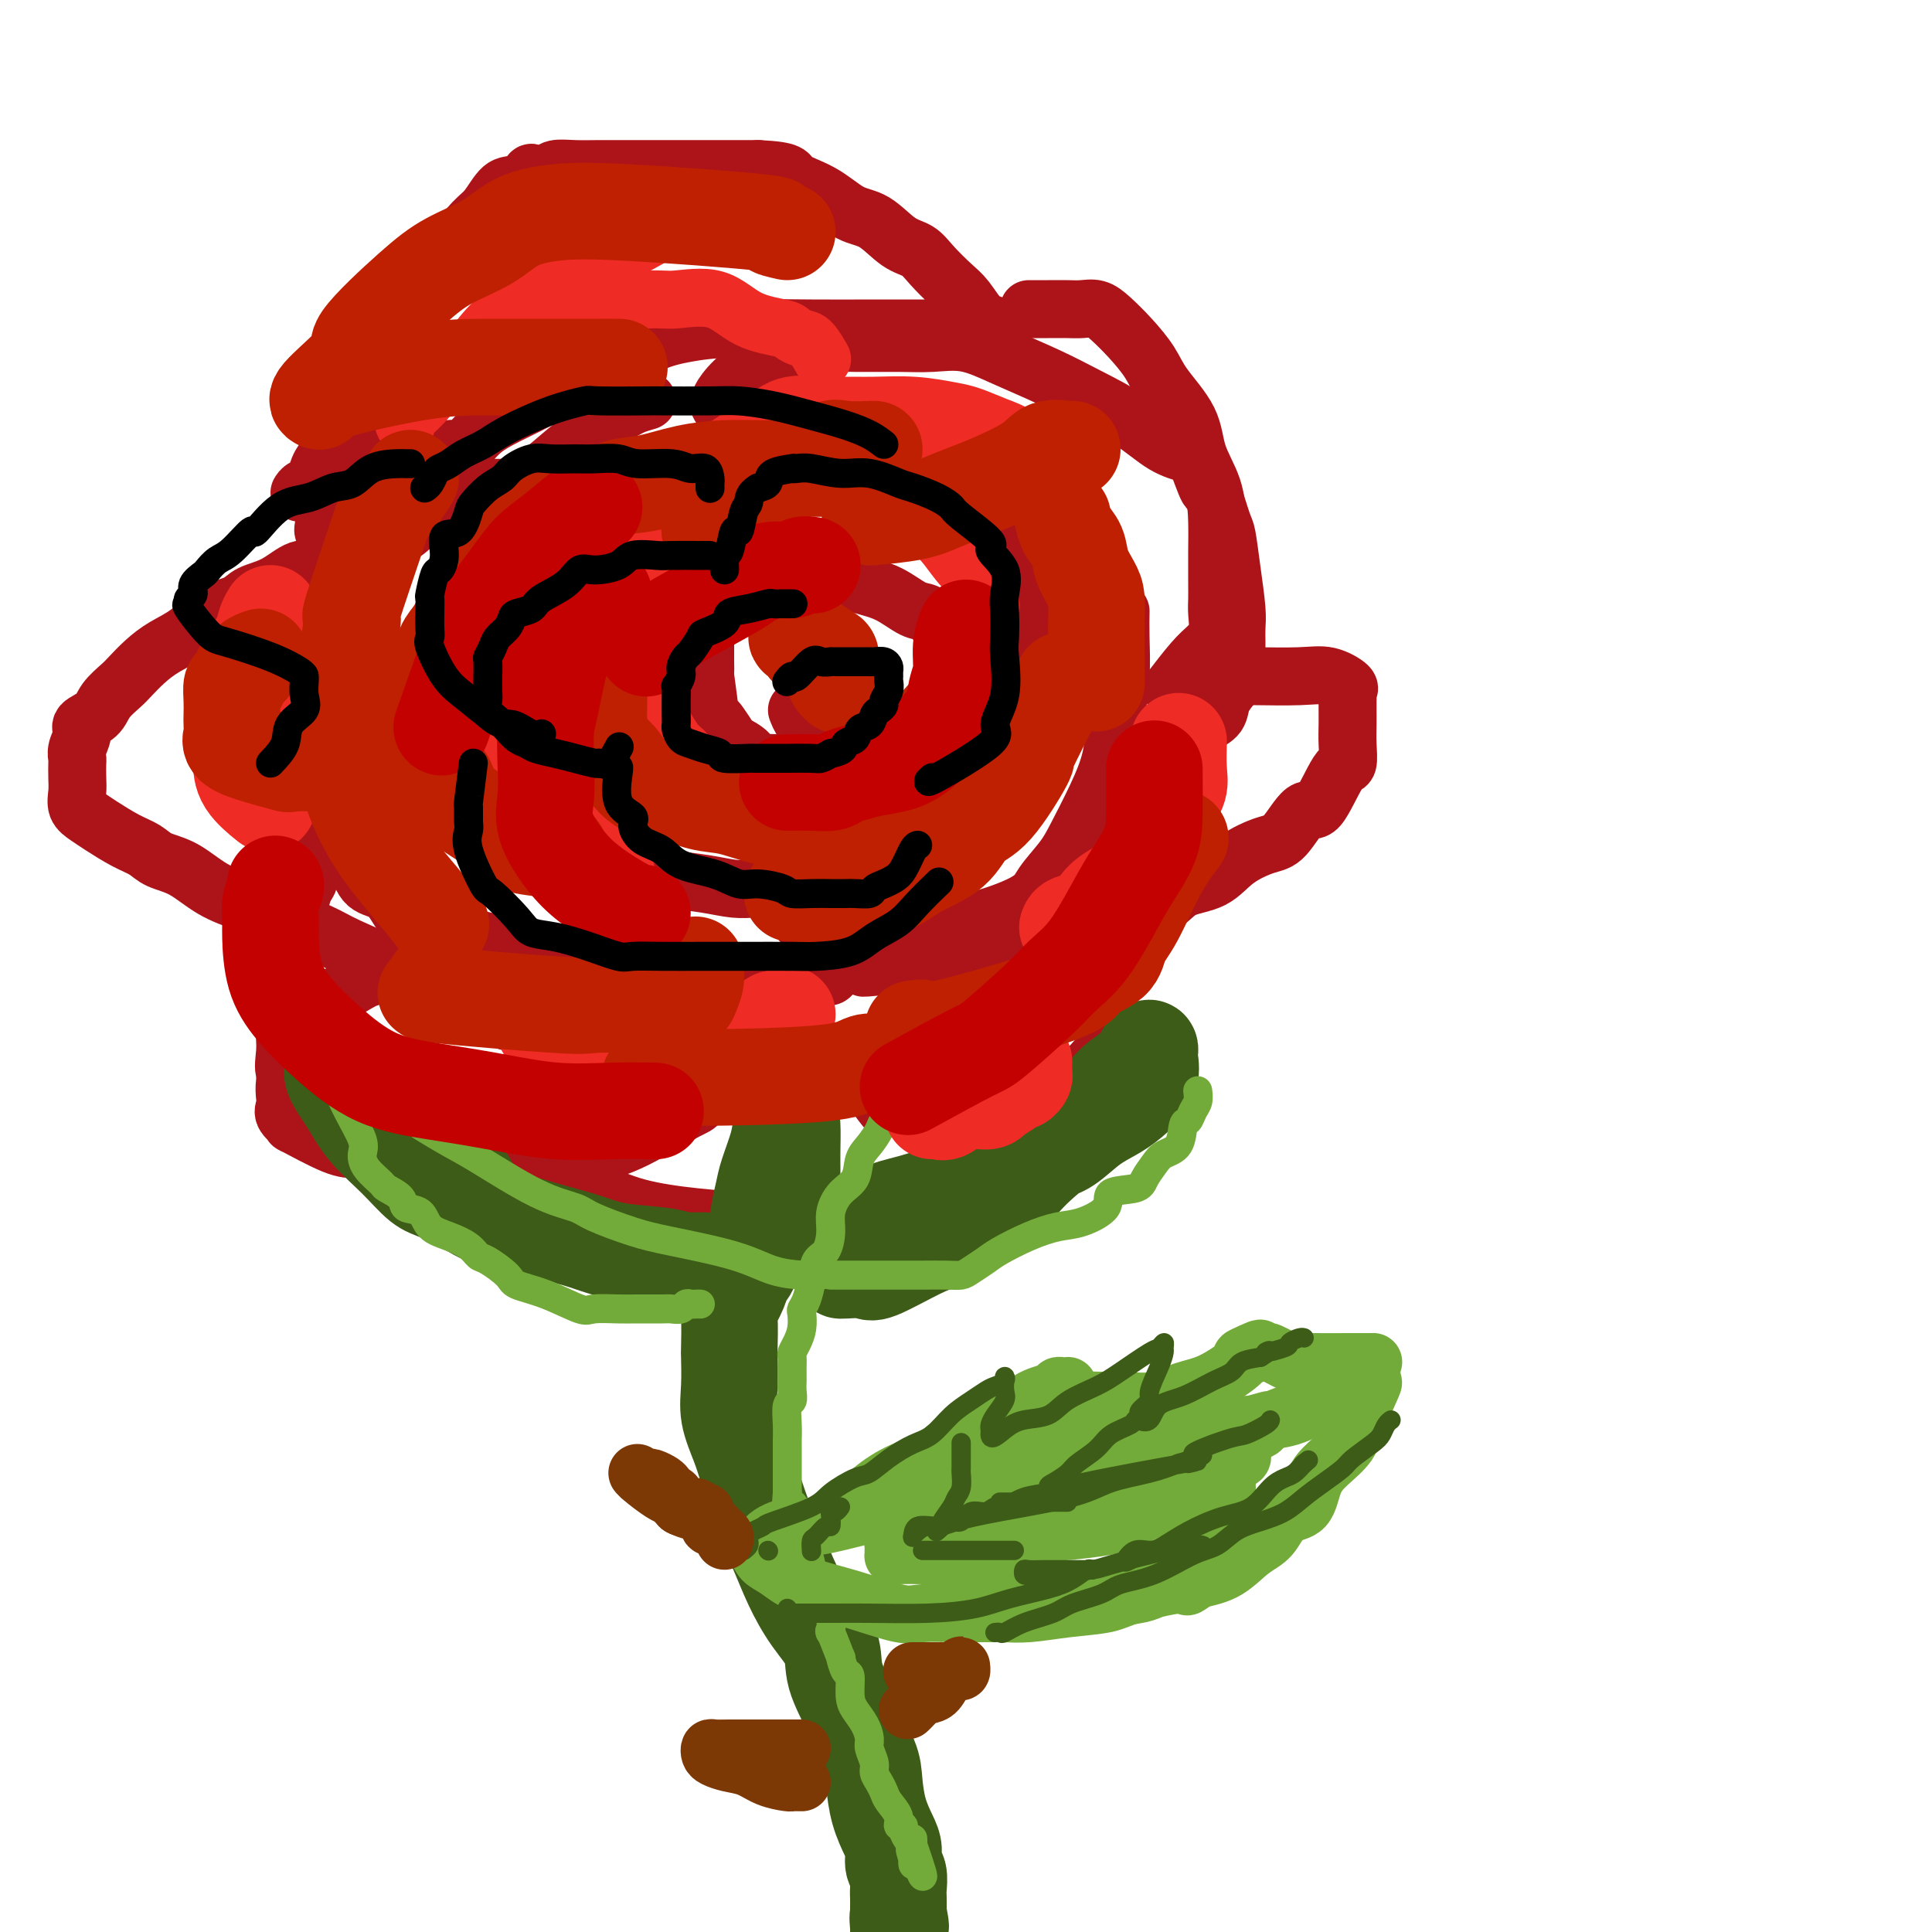 <svg viewBox='0 0 400 400' version='1.1' xmlns='http://www.w3.org/2000/svg' xmlns:xlink='http://www.w3.org/1999/xlink'><g fill='none' stroke='rgb(173,20,25)' stroke-width='12' stroke-linecap='round' stroke-linejoin='round'><path d='M165,147c0.340,0.847 0.679,1.694 1,2c0.321,0.306 0.622,0.071 1,1c0.378,0.929 0.833,3.023 1,4c0.167,0.977 0.045,0.836 0,1c-0.045,0.164 -0.014,0.632 0,1c0.014,0.368 0.012,0.634 0,1c-0.012,0.366 -0.032,0.830 0,1c0.032,0.170 0.116,0.046 0,0c-0.116,-0.046 -0.432,-0.012 -1,0c-0.568,0.012 -1.387,0.003 -2,0c-0.613,-0.003 -1.019,0.001 -1,0c0.019,-0.001 0.463,-0.006 0,0c-0.463,0.006 -1.834,0.022 -3,0c-1.166,-0.022 -2.129,-0.084 -3,0c-0.871,0.084 -1.652,0.313 -2,0c-0.348,-0.313 -0.264,-1.170 -1,-2c-0.736,-0.830 -2.292,-1.635 -3,-2c-0.708,-0.365 -0.567,-0.292 -1,-1c-0.433,-0.708 -1.439,-2.198 -2,-3c-0.561,-0.802 -0.676,-0.916 -1,-1c-0.324,-0.084 -0.856,-0.138 -1,0c-0.144,0.138 0.102,0.468 0,-1c-0.102,-1.468 -0.551,-4.734 -1,-8'/><path d='M146,140c-0.155,-1.387 -0.042,-0.855 0,-1c0.042,-0.145 0.012,-0.968 0,-2c-0.012,-1.032 -0.006,-2.275 0,-3c0.006,-0.725 0.013,-0.933 0,-2c-0.013,-1.067 -0.046,-2.994 0,-4c0.046,-1.006 0.173,-1.093 1,-2c0.827,-0.907 2.356,-2.635 3,-3c0.644,-0.365 0.403,0.634 1,0c0.597,-0.634 2.034,-2.902 3,-4c0.966,-1.098 1.463,-1.027 2,-1c0.537,0.027 1.113,0.009 2,0c0.887,-0.009 2.084,-0.010 3,0c0.916,0.010 1.552,0.032 3,0c1.448,-0.032 3.707,-0.117 5,0c1.293,0.117 1.620,0.436 3,1c1.380,0.564 3.812,1.373 6,2c2.188,0.627 4.131,1.072 6,2c1.869,0.928 3.663,2.341 5,3c1.337,0.659 2.217,0.566 3,1c0.783,0.434 1.467,1.397 2,2c0.533,0.603 0.913,0.847 1,1c0.087,0.153 -0.120,0.214 0,1c0.120,0.786 0.568,2.296 1,3c0.432,0.704 0.848,0.600 1,1c0.152,0.400 0.041,1.303 0,2c-0.041,0.697 -0.011,1.190 0,2c0.011,0.810 0.003,1.939 0,3c-0.003,1.061 -0.001,2.055 0,3c0.001,0.945 0.000,1.841 0,3c-0.000,1.159 -0.000,2.579 0,4'/><path d='M197,152c0.052,4.380 -1.317,3.832 -2,4c-0.683,0.168 -0.679,1.054 -1,2c-0.321,0.946 -0.965,1.952 -2,3c-1.035,1.048 -2.460,2.137 -3,3c-0.540,0.863 -0.196,1.499 0,2c0.196,0.501 0.245,0.866 0,1c-0.245,0.134 -0.784,0.038 -1,0c-0.216,-0.038 -0.108,-0.019 0,0'/><path d='M133,118c-0.586,0.234 -1.172,0.468 -2,1c-0.828,0.532 -1.897,1.361 -3,2c-1.103,0.639 -2.241,1.086 -3,2c-0.759,0.914 -1.139,2.293 -2,3c-0.861,0.707 -2.201,0.742 -3,1c-0.799,0.258 -1.055,0.740 -2,2c-0.945,1.260 -2.579,3.299 -3,4c-0.421,0.701 0.371,0.064 0,1c-0.371,0.936 -1.903,3.443 -3,5c-1.097,1.557 -1.758,2.162 -2,3c-0.242,0.838 -0.066,1.908 0,3c0.066,1.092 0.023,2.207 0,3c-0.023,0.793 -0.024,1.265 0,2c0.024,0.735 0.075,1.733 0,3c-0.075,1.267 -0.274,2.802 0,4c0.274,1.198 1.021,2.058 2,4c0.979,1.942 2.189,4.964 3,6c0.811,1.036 1.222,0.084 2,1c0.778,0.916 1.923,3.698 3,5c1.077,1.302 2.086,1.122 4,2c1.914,0.878 4.735,2.813 7,4c2.265,1.187 3.976,1.624 5,2c1.024,0.376 1.363,0.689 3,1c1.637,0.311 4.573,0.619 7,1c2.427,0.381 4.346,0.835 6,1c1.654,0.165 3.043,0.040 4,0c0.957,-0.040 1.483,0.003 2,0c0.517,-0.003 1.025,-0.052 1,0c-0.025,0.052 -0.584,0.206 0,0c0.584,-0.206 2.310,-0.773 3,-1c0.690,-0.227 0.345,-0.113 0,0'/><path d='M181,102c0.042,-0.423 0.084,-0.846 1,-1c0.916,-0.154 2.707,-0.041 4,0c1.293,0.041 2.089,0.008 3,0c0.911,-0.008 1.938,0.008 3,0c1.062,-0.008 2.158,-0.040 3,0c0.842,0.040 1.429,0.151 2,0c0.571,-0.151 1.127,-0.563 2,0c0.873,0.563 2.064,2.102 3,3c0.936,0.898 1.617,1.156 3,2c1.383,0.844 3.467,2.276 5,4c1.533,1.724 2.516,3.740 3,5c0.484,1.260 0.469,1.763 1,3c0.531,1.237 1.606,3.210 2,5c0.394,1.790 0.106,3.399 0,5c-0.106,1.601 -0.030,3.193 0,4c0.030,0.807 0.016,0.829 0,2c-0.016,1.171 -0.032,3.492 0,5c0.032,1.508 0.112,2.204 0,3c-0.112,0.796 -0.414,1.691 -1,3c-0.586,1.309 -1.454,3.032 -2,4c-0.546,0.968 -0.770,1.181 -1,2c-0.230,0.819 -0.465,2.244 -1,3c-0.535,0.756 -1.368,0.843 -2,1c-0.632,0.157 -1.062,0.386 -1,1c0.062,0.614 0.615,1.615 0,2c-0.615,0.385 -2.400,0.156 -3,0c-0.600,-0.156 -0.017,-0.238 0,0c0.017,0.238 -0.534,0.795 -1,1c-0.466,0.205 -0.847,0.059 -1,0c-0.153,-0.059 -0.076,-0.029 0,0'/><path d='M124,101c-0.236,-0.000 -0.472,-0.000 -1,0c-0.528,0.000 -1.347,0.000 -3,0c-1.653,-0.000 -4.141,-0.000 -5,0c-0.859,0.000 -0.090,0.000 -1,0c-0.910,-0.000 -3.500,-0.001 -5,0c-1.500,0.001 -1.911,0.002 -3,0c-1.089,-0.002 -2.855,-0.008 -4,0c-1.145,0.008 -1.670,0.030 -2,0c-0.330,-0.030 -0.464,-0.114 -1,0c-0.536,0.114 -1.473,0.424 -3,1c-1.527,0.576 -3.645,1.417 -5,2c-1.355,0.583 -1.948,0.908 -3,2c-1.052,1.092 -2.565,2.953 -4,4c-1.435,1.047 -2.793,1.281 -4,2c-1.207,0.719 -2.264,1.922 -3,3c-0.736,1.078 -1.153,2.030 -2,3c-0.847,0.970 -2.126,1.959 -3,3c-0.874,1.041 -1.343,2.134 -2,3c-0.657,0.866 -1.500,1.507 -2,2c-0.500,0.493 -0.656,0.840 -1,2c-0.344,1.160 -0.877,3.133 -1,4c-0.123,0.867 0.163,0.629 0,2c-0.163,1.371 -0.776,4.351 -1,6c-0.224,1.649 -0.060,1.966 0,3c0.060,1.034 0.015,2.783 0,4c-0.015,1.217 -0.001,1.901 0,3c0.001,1.099 -0.010,2.614 0,4c0.010,1.386 0.041,2.642 0,4c-0.041,1.358 -0.155,2.816 0,4c0.155,1.184 0.577,2.092 1,3'/><path d='M66,165c-0.080,5.373 -0.282,2.305 0,2c0.282,-0.305 1.046,2.153 2,4c0.954,1.847 2.096,3.084 3,4c0.904,0.916 1.568,1.513 2,2c0.432,0.487 0.630,0.866 1,2c0.370,1.134 0.910,3.024 2,4c1.090,0.976 2.728,1.036 4,2c1.272,0.964 2.178,2.830 3,4c0.822,1.170 1.559,1.644 3,2c1.441,0.356 3.585,0.593 5,1c1.415,0.407 2.100,0.985 6,2c3.900,1.015 11.014,2.468 15,3c3.986,0.532 4.842,0.143 7,0c2.158,-0.143 5.616,-0.041 7,0c1.384,0.041 0.692,0.020 0,0'/><path d='M149,84c-0.115,-0.192 -0.230,-0.384 0,-1c0.230,-0.616 0.806,-1.657 2,-3c1.194,-1.343 3.007,-2.987 5,-4c1.993,-1.013 4.166,-1.396 6,-2c1.834,-0.604 3.328,-1.429 5,-2c1.672,-0.571 3.522,-0.887 5,-1c1.478,-0.113 2.583,-0.022 5,0c2.417,0.022 6.146,-0.024 9,0c2.854,0.024 4.832,0.119 7,0c2.168,-0.119 4.524,-0.452 7,0c2.476,0.452 5.070,1.690 8,3c2.930,1.310 6.196,2.694 9,4c2.804,1.306 5.145,2.534 8,4c2.855,1.466 6.222,3.169 9,5c2.778,1.831 4.967,3.792 7,5c2.033,1.208 3.910,1.665 5,2c1.090,0.335 1.391,0.547 2,2c0.609,1.453 1.525,4.146 2,5c0.475,0.854 0.509,-0.130 1,1c0.491,1.130 1.438,4.375 2,6c0.562,1.625 0.739,1.632 1,3c0.261,1.368 0.606,4.097 1,7c0.394,2.903 0.838,5.979 1,8c0.162,2.021 0.041,2.988 0,4c-0.041,1.012 -0.004,2.070 0,3c0.004,0.930 -0.025,1.733 0,3c0.025,1.267 0.103,2.997 0,4c-0.103,1.003 -0.389,1.279 -1,2c-0.611,0.721 -1.549,1.886 -2,3c-0.451,1.114 -0.415,2.175 -1,3c-0.585,0.825 -1.793,1.412 -3,2'/><path d='M249,150c-1.509,2.180 -1.780,2.630 -2,3c-0.220,0.370 -0.388,0.658 -1,1c-0.612,0.342 -1.667,0.737 -2,1c-0.333,0.263 0.055,0.395 0,1c-0.055,0.605 -0.554,1.683 -1,2c-0.446,0.317 -0.837,-0.128 -1,0c-0.163,0.128 -0.096,0.828 0,2c0.096,1.172 0.221,2.817 0,4c-0.221,1.183 -0.790,1.906 -1,3c-0.210,1.094 -0.063,2.559 0,4c0.063,1.441 0.040,2.859 0,5c-0.040,2.141 -0.099,5.007 0,6c0.099,0.993 0.356,0.114 0,1c-0.356,0.886 -1.326,3.535 -2,5c-0.674,1.465 -1.051,1.744 -1,2c0.051,0.256 0.529,0.489 0,1c-0.529,0.511 -2.067,1.299 -3,2c-0.933,0.701 -1.261,1.316 -2,2c-0.739,0.684 -1.889,1.437 -3,2c-1.111,0.563 -2.184,0.936 -4,1c-1.816,0.064 -4.377,-0.180 -6,0c-1.623,0.180 -2.310,0.784 -4,1c-1.690,0.216 -4.385,0.044 -6,0c-1.615,-0.044 -2.152,0.041 -4,0c-1.848,-0.041 -5.009,-0.207 -7,0c-1.991,0.207 -2.813,0.788 -4,1c-1.187,0.212 -2.738,0.057 -4,0c-1.262,-0.057 -2.235,-0.015 -3,0c-0.765,0.015 -1.321,0.004 -2,0c-0.679,-0.004 -1.480,-0.001 -2,0c-0.520,0.001 -0.760,0.001 -1,0'/><path d='M183,200c-7.841,0.757 -2.444,0.150 -1,0c1.444,-0.150 -1.067,0.156 -2,0c-0.933,-0.156 -0.290,-0.774 0,-1c0.290,-0.226 0.226,-0.059 0,0c-0.226,0.059 -0.613,0.009 -1,0c-0.387,-0.009 -0.772,0.022 -1,0c-0.228,-0.022 -0.299,-0.098 -1,0c-0.701,0.098 -2.031,0.369 -3,1c-0.969,0.631 -1.575,1.623 -2,2c-0.425,0.377 -0.667,0.139 -1,0c-0.333,-0.139 -0.756,-0.181 -2,0c-1.244,0.181 -3.310,0.584 -4,1c-0.690,0.416 -0.005,0.844 -1,1c-0.995,0.156 -3.669,0.039 -5,0c-1.331,-0.039 -1.320,-0.000 -2,0c-0.680,0.000 -2.051,-0.038 -3,0c-0.949,0.038 -1.475,0.152 -2,0c-0.525,-0.152 -1.048,-0.570 -2,-1c-0.952,-0.430 -2.334,-0.871 -3,-1c-0.666,-0.129 -0.617,0.053 -1,0c-0.383,-0.053 -1.199,-0.340 -2,-1c-0.801,-0.660 -1.586,-1.692 -2,-2c-0.414,-0.308 -0.458,0.109 -1,0c-0.542,-0.109 -1.584,-0.746 -2,-1c-0.416,-0.254 -0.208,-0.127 0,0'/><path d='M73,116c-0.293,-0.077 -0.587,-0.155 -1,0c-0.413,0.155 -0.947,0.541 -2,1c-1.053,0.459 -2.625,0.991 -4,1c-1.375,0.009 -2.551,-0.505 -4,0c-1.449,0.505 -3.170,2.029 -5,3c-1.830,0.971 -3.770,1.390 -5,2c-1.230,0.610 -1.750,1.412 -3,2c-1.250,0.588 -3.231,0.962 -5,2c-1.769,1.038 -3.326,2.738 -5,4c-1.674,1.262 -3.464,2.084 -5,3c-1.536,0.916 -2.819,1.926 -4,3c-1.181,1.074 -2.261,2.213 -3,3c-0.739,0.787 -1.135,1.221 -2,2c-0.865,0.779 -2.197,1.903 -3,3c-0.803,1.097 -1.077,2.168 -2,3c-0.923,0.832 -2.496,1.426 -3,2c-0.504,0.574 0.061,1.130 0,2c-0.061,0.870 -0.748,2.056 -1,3c-0.252,0.944 -0.069,1.646 0,2c0.069,0.354 0.024,0.360 0,1c-0.024,0.640 -0.027,1.914 0,3c0.027,1.086 0.086,1.986 0,3c-0.086,1.014 -0.315,2.144 0,3c0.315,0.856 1.174,1.437 2,2c0.826,0.563 1.619,1.108 3,2c1.381,0.892 3.350,2.133 5,3c1.650,0.867 2.981,1.362 4,2c1.019,0.638 1.727,1.418 3,2c1.273,0.582 3.112,0.964 5,2c1.888,1.036 3.825,2.724 6,4c2.175,1.276 4.587,2.138 7,3'/><path d='M51,187c6.572,3.623 5.501,2.680 7,3c1.499,0.320 5.568,1.904 8,3c2.432,1.096 3.228,1.706 6,3c2.772,1.294 7.522,3.274 11,5c3.478,1.726 5.685,3.198 8,4c2.315,0.802 4.738,0.933 7,2c2.262,1.067 4.363,3.071 6,4c1.637,0.929 2.812,0.785 4,1c1.188,0.215 2.391,0.790 4,1c1.609,0.210 3.626,0.057 7,0c3.374,-0.057 8.107,-0.016 10,0c1.893,0.016 0.947,0.008 0,0'/><path d='M248,140c-0.099,0.000 -0.197,0.001 0,0c0.197,-0.001 0.691,-0.002 2,0c1.309,0.002 3.434,0.007 5,0c1.566,-0.007 2.574,-0.027 5,0c2.426,0.027 6.272,0.101 9,0c2.728,-0.101 4.339,-0.377 6,0c1.661,0.377 3.373,1.406 4,2c0.627,0.594 0.168,0.753 0,1c-0.168,0.247 -0.045,0.582 0,1c0.045,0.418 0.012,0.918 0,1c-0.012,0.082 -0.002,-0.254 0,0c0.002,0.254 -0.004,1.098 0,2c0.004,0.902 0.016,1.862 0,3c-0.016,1.138 -0.061,2.454 0,4c0.061,1.546 0.228,3.321 0,4c-0.228,0.679 -0.852,0.261 -2,2c-1.148,1.739 -2.820,5.637 -4,7c-1.180,1.363 -1.867,0.193 -3,1c-1.133,0.807 -2.712,3.590 -4,5c-1.288,1.410 -2.285,1.445 -4,2c-1.715,0.555 -4.147,1.630 -6,3c-1.853,1.370 -3.126,3.036 -5,4c-1.874,0.964 -4.350,1.228 -6,2c-1.650,0.772 -2.473,2.052 -4,3c-1.527,0.948 -3.757,1.563 -5,2c-1.243,0.437 -1.498,0.696 -2,1c-0.502,0.304 -1.251,0.652 -2,1'/><path d='M232,191c-5.713,2.724 -2.995,0.534 -2,0c0.995,-0.534 0.268,0.587 0,1c-0.268,0.413 -0.077,0.118 0,0c0.077,-0.118 0.038,-0.059 0,0'/><path d='M224,202c-0.183,0.078 -0.366,0.156 -1,1c-0.634,0.844 -1.720,2.453 -2,3c-0.280,0.547 0.245,0.030 0,0c-0.245,-0.030 -1.259,0.426 -2,1c-0.741,0.574 -1.208,1.267 -2,2c-0.792,0.733 -1.907,1.507 -3,2c-1.093,0.493 -2.162,0.706 -3,1c-0.838,0.294 -1.444,0.671 -2,1c-0.556,0.329 -1.063,0.610 -2,1c-0.937,0.390 -2.303,0.888 -3,1c-0.697,0.112 -0.724,-0.162 -2,0c-1.276,0.162 -3.801,0.760 -5,1c-1.199,0.240 -1.070,0.121 -2,0c-0.930,-0.121 -2.918,-0.244 -4,0c-1.082,0.244 -1.259,0.854 -2,1c-0.741,0.146 -2.045,-0.172 -3,0c-0.955,0.172 -1.562,0.833 -2,1c-0.438,0.167 -0.706,-0.162 -1,0c-0.294,0.162 -0.612,0.814 -1,1c-0.388,0.186 -0.846,-0.094 -1,0c-0.154,0.094 -0.003,0.564 -1,1c-0.997,0.436 -3.142,0.839 -4,1c-0.858,0.161 -0.429,0.081 0,0'/><path d='M94,199c-0.351,0.024 -0.702,0.048 -2,0c-1.298,-0.048 -3.542,-0.169 -5,0c-1.458,0.169 -2.129,0.629 -3,1c-0.871,0.371 -1.943,0.655 -3,1c-1.057,0.345 -2.098,0.753 -3,1c-0.902,0.247 -1.664,0.334 -3,1c-1.336,0.666 -3.247,1.912 -5,3c-1.753,1.088 -3.348,2.019 -4,3c-0.652,0.981 -0.360,2.013 -1,3c-0.640,0.987 -2.210,1.931 -3,3c-0.790,1.069 -0.799,2.264 -1,3c-0.201,0.736 -0.592,1.011 -1,2c-0.408,0.989 -0.832,2.690 -1,4c-0.168,1.310 -0.080,2.228 0,3c0.080,0.772 0.153,1.398 0,2c-0.153,0.602 -0.531,1.180 0,2c0.531,0.820 1.972,1.883 2,2c0.028,0.117 -1.356,-0.711 0,0c1.356,0.711 5.454,2.961 8,4c2.546,1.039 3.542,0.867 5,1c1.458,0.133 3.380,0.572 6,1c2.620,0.428 5.938,0.847 9,1c3.062,0.153 5.867,0.041 8,0c2.133,-0.041 3.592,-0.011 4,0c0.408,0.011 -0.236,0.003 0,0c0.236,-0.003 1.353,-0.001 2,0c0.647,0.001 0.823,0.000 1,0'/><path d='M104,240c5.756,0.750 2.645,1.125 3,2c0.355,0.875 4.176,2.252 6,3c1.824,0.748 1.650,0.869 3,1c1.350,0.131 4.225,0.274 7,1c2.775,0.726 5.451,2.037 9,3c3.549,0.963 7.970,1.578 12,2c4.030,0.422 7.670,0.652 11,1c3.330,0.348 6.350,0.813 9,1c2.650,0.187 4.929,0.095 7,0c2.071,-0.095 3.933,-0.192 6,0c2.067,0.192 4.338,0.672 7,0c2.662,-0.672 5.713,-2.495 8,-4c2.287,-1.505 3.808,-2.692 5,-3c1.192,-0.308 2.054,0.262 4,-1c1.946,-1.262 4.977,-4.356 8,-7c3.023,-2.644 6.039,-4.838 8,-7c1.961,-2.162 2.866,-4.291 5,-7c2.134,-2.709 5.498,-5.999 7,-8c1.502,-2.001 1.144,-2.715 1,-3c-0.144,-0.285 -0.072,-0.143 0,0'/><path d='M67,110c0.024,0.015 0.048,0.030 0,0c-0.048,-0.030 -0.169,-0.106 0,-1c0.169,-0.894 0.627,-2.607 1,-4c0.373,-1.393 0.661,-2.467 1,-4c0.339,-1.533 0.730,-3.524 1,-5c0.270,-1.476 0.420,-2.437 1,-4c0.580,-1.563 1.592,-3.728 3,-7c1.408,-3.272 3.213,-7.650 5,-11c1.787,-3.350 3.556,-5.672 5,-8c1.444,-2.328 2.564,-4.663 4,-7c1.436,-2.337 3.188,-4.677 5,-7c1.812,-2.323 3.685,-4.630 5,-6c1.315,-1.370 2.073,-1.803 3,-3c0.927,-1.197 2.024,-3.157 3,-4c0.976,-0.843 1.832,-0.569 3,-1c1.168,-0.431 2.650,-1.565 3,-2c0.350,-0.435 -0.432,-0.169 0,0c0.432,0.169 2.077,0.241 3,0c0.923,-0.241 1.125,-0.797 2,-1c0.875,-0.203 2.422,-0.054 4,0c1.578,0.054 3.187,0.015 5,0c1.813,-0.015 3.829,-0.004 5,0c1.171,0.004 1.497,0.001 3,0c1.503,-0.001 4.185,-0.000 6,0c1.815,0.000 2.765,0.000 4,0c1.235,-0.000 2.756,-0.000 4,0c1.244,0.000 2.213,0.000 4,0c1.787,-0.000 4.394,-0.000 7,0'/><path d='M157,35c7.181,0.331 6.132,1.160 7,2c0.868,0.840 3.653,1.691 6,3c2.347,1.309 4.255,3.077 6,4c1.745,0.923 3.328,1.003 5,2c1.672,0.997 3.434,2.912 5,4c1.566,1.088 2.937,1.350 4,2c1.063,0.650 1.818,1.690 3,3c1.182,1.310 2.791,2.891 4,4c1.209,1.109 2.019,1.747 3,3c0.981,1.253 2.135,3.120 3,4c0.865,0.880 1.443,0.772 2,1c0.557,0.228 1.093,0.793 1,1c-0.093,0.207 -0.814,0.055 -1,0c-0.186,-0.055 0.163,-0.015 0,0c-0.163,0.015 -0.838,0.004 -2,0c-1.162,-0.004 -2.811,-0.002 -5,0c-2.189,0.002 -4.919,0.003 -8,0c-3.081,-0.003 -6.512,-0.011 -10,0c-3.488,0.011 -7.031,0.039 -12,0c-4.969,-0.039 -11.362,-0.146 -16,0c-4.638,0.146 -7.522,0.544 -10,1c-2.478,0.456 -4.552,0.969 -7,2c-2.448,1.031 -5.271,2.580 -8,4c-2.729,1.420 -5.365,2.710 -8,4'/><path d='M119,79c-5.076,2.308 -6.266,3.078 -8,4c-1.734,0.922 -4.012,1.997 -6,3c-1.988,1.003 -3.685,1.933 -5,3c-1.315,1.067 -2.247,2.272 -3,3c-0.753,0.728 -1.325,0.979 -2,1c-0.675,0.021 -1.451,-0.187 -2,0c-0.549,0.187 -0.871,0.768 -1,1c-0.129,0.232 -0.064,0.116 0,0'/><path d='M76,87c-0.275,0.389 -0.550,0.778 -1,1c-0.450,0.222 -1.075,0.276 -2,1c-0.925,0.724 -2.149,2.116 -3,3c-0.851,0.884 -1.328,1.260 -2,2c-0.672,0.740 -1.539,1.845 -2,3c-0.461,1.155 -0.515,2.361 -1,3c-0.485,0.639 -1.400,0.710 -2,1c-0.600,0.290 -0.886,0.797 -1,1c-0.114,0.203 -0.057,0.101 0,0'/><path d='M213,64c1.309,0.003 2.618,0.005 4,0c1.382,-0.005 2.837,-0.019 4,0c1.163,0.019 2.034,0.069 3,0c0.966,-0.069 2.027,-0.258 3,0c0.973,0.258 1.858,0.962 3,2c1.142,1.038 2.542,2.411 4,4c1.458,1.589 2.975,3.395 4,5c1.025,1.605 1.557,3.008 3,5c1.443,1.992 3.798,4.574 5,7c1.202,2.426 1.250,4.698 2,7c0.750,2.302 2.201,4.636 3,7c0.799,2.364 0.946,4.758 1,7c0.054,2.242 0.014,4.332 0,6c-0.014,1.668 -0.002,2.915 0,4c0.002,1.085 -0.005,2.009 0,3c0.005,0.991 0.022,2.047 0,3c-0.022,0.953 -0.084,1.801 0,3c0.084,1.199 0.312,2.750 0,4c-0.312,1.250 -1.166,2.201 -2,3c-0.834,0.799 -1.648,1.446 -3,3c-1.352,1.554 -3.244,4.015 -4,5c-0.756,0.985 -0.378,0.492 0,0'/><path d='M166,191c0.269,-0.007 0.537,-0.014 3,0c2.463,0.014 7.119,0.049 11,0c3.881,-0.049 6.986,-0.183 10,0c3.014,0.183 5.936,0.681 10,0c4.064,-0.681 9.269,-2.542 12,-4c2.731,-1.458 2.987,-2.512 4,-4c1.013,-1.488 2.782,-3.409 4,-5c1.218,-1.591 1.885,-2.852 3,-5c1.115,-2.148 2.677,-5.182 4,-8c1.323,-2.818 2.407,-5.421 3,-8c0.593,-2.579 0.695,-5.133 1,-8c0.305,-2.867 0.814,-6.047 1,-9c0.186,-2.953 0.050,-5.680 0,-8c-0.050,-2.320 -0.014,-4.234 0,-5c0.014,-0.766 0.007,-0.383 0,0'/><path d='M134,83c-1.048,0.300 -2.095,0.600 -3,1c-0.905,0.400 -1.667,0.901 -2,1c-0.333,0.099 -0.238,-0.202 -2,1c-1.762,1.202 -5.383,3.907 -8,6c-2.617,2.093 -4.232,3.572 -6,5c-1.768,1.428 -3.689,2.803 -5,5c-1.311,2.197 -2.012,5.217 -3,8c-0.988,2.783 -2.264,5.330 -3,8c-0.736,2.670 -0.933,5.461 -1,8c-0.067,2.539 -0.004,4.824 0,8c0.004,3.176 -0.051,7.243 0,11c0.051,3.757 0.210,7.203 1,10c0.790,2.797 2.213,4.945 3,6c0.787,1.055 0.939,1.016 1,1c0.061,-0.016 0.030,-0.008 0,0'/><path d='M64,178c0.081,1.563 0.162,3.126 0,4c-0.162,0.874 -0.568,1.060 -1,2c-0.432,0.940 -0.890,2.635 -1,4c-0.110,1.365 0.128,2.399 0,3c-0.128,0.601 -0.623,0.768 -1,2c-0.377,1.232 -0.637,3.530 -1,5c-0.363,1.470 -0.829,2.114 -1,3c-0.171,0.886 -0.046,2.015 0,3c0.046,0.985 0.013,1.827 0,3c-0.013,1.173 -0.005,2.678 0,4c0.005,1.322 0.009,2.460 0,3c-0.009,0.540 -0.030,0.483 0,1c0.030,0.517 0.112,1.607 0,3c-0.112,1.393 -0.419,3.090 0,4c0.419,0.910 1.563,1.032 2,2c0.437,0.968 0.166,2.781 1,4c0.834,1.219 2.771,1.845 4,3c1.229,1.155 1.749,2.839 3,4c1.251,1.161 3.233,1.800 6,3c2.767,1.200 6.319,2.961 8,4c1.681,1.039 1.491,1.357 3,2c1.509,0.643 4.717,1.612 6,2c1.283,0.388 0.642,0.194 0,0'/><path d='M110,243c1.101,-0.358 2.202,-0.716 3,-1c0.798,-0.284 1.291,-0.493 3,-1c1.709,-0.507 4.632,-1.313 7,-2c2.368,-0.687 4.181,-1.255 6,-2c1.819,-0.745 3.643,-1.666 6,-3c2.357,-1.334 5.246,-3.081 7,-4c1.754,-0.919 2.372,-1.010 3,-2c0.628,-0.990 1.265,-2.879 2,-4c0.735,-1.121 1.568,-1.476 2,-2c0.432,-0.524 0.462,-1.218 1,-2c0.538,-0.782 1.582,-1.652 2,-2c0.418,-0.348 0.209,-0.174 0,0'/><path d='M156,217c0.343,0.340 0.685,0.679 1,1c0.315,0.321 0.602,0.622 1,1c0.398,0.378 0.906,0.833 1,1c0.094,0.167 -0.225,0.045 0,0c0.225,-0.045 0.995,-0.014 2,0c1.005,0.014 2.246,0.011 3,0c0.754,-0.011 1.023,-0.031 2,0c0.977,0.031 2.664,0.111 4,0c1.336,-0.111 2.321,-0.415 4,0c1.679,0.415 4.051,1.547 5,2c0.949,0.453 0.474,0.226 0,0'/><path d='M180,222c-0.129,-0.190 -0.258,-0.380 0,0c0.258,0.380 0.904,1.329 1,2c0.096,0.671 -0.359,1.065 0,2c0.359,0.935 1.531,2.410 2,3c0.469,0.590 0.234,0.295 0,0'/></g>
<g fill='none' stroke='rgb(61,92,24)' stroke-width='20' stroke-linecap='round' stroke-linejoin='round'><path d='M97,246c-0.019,-0.446 -0.038,-0.893 0,-1c0.038,-0.107 0.132,0.124 0,0c-0.132,-0.124 -0.489,-0.604 -1,-1c-0.511,-0.396 -1.175,-0.708 -2,-1c-0.825,-0.292 -1.811,-0.566 -2,-1c-0.189,-0.434 0.417,-1.030 -1,-2c-1.417,-0.970 -4.858,-2.314 -7,-4c-2.142,-1.686 -2.984,-3.712 -4,-5c-1.016,-1.288 -2.204,-1.836 -3,-3c-0.796,-1.164 -1.198,-2.944 -2,-4c-0.802,-1.056 -2.004,-1.388 -3,-2c-0.996,-0.612 -1.786,-1.505 -2,-2c-0.214,-0.495 0.147,-0.592 0,-1c-0.147,-0.408 -0.804,-1.129 -1,-1c-0.196,0.129 0.067,1.106 0,2c-0.067,0.894 -0.465,1.703 0,3c0.465,1.297 1.791,3.081 3,5c1.209,1.919 2.299,3.973 4,6c1.701,2.027 4.013,4.028 6,6c1.987,1.972 3.650,3.916 5,5c1.350,1.084 2.386,1.310 4,2c1.614,0.690 3.807,1.845 6,3'/><path d='M97,250c4.894,3.058 6.630,2.703 9,3c2.370,0.297 5.375,1.246 8,2c2.625,0.754 4.868,1.312 7,2c2.132,0.688 4.151,1.505 7,2c2.849,0.495 6.528,0.669 9,1c2.472,0.331 3.738,0.821 4,1c0.262,0.179 -0.480,0.048 0,0c0.480,-0.048 2.180,-0.013 3,0c0.820,0.013 0.759,0.003 1,0c0.241,-0.003 0.783,-0.001 1,0c0.217,0.001 0.108,0.000 0,0'/><path d='M174,263c0.005,0.029 0.010,0.057 1,0c0.990,-0.057 2.966,-0.200 4,0c1.034,0.200 1.125,0.745 3,0c1.875,-0.745 5.533,-2.778 8,-4c2.467,-1.222 3.742,-1.634 5,-2c1.258,-0.366 2.499,-0.688 4,-2c1.501,-1.312 3.262,-3.615 5,-5c1.738,-1.385 3.453,-1.851 5,-3c1.547,-1.149 2.925,-2.982 5,-5c2.075,-2.018 4.846,-4.221 7,-6c2.154,-1.779 3.691,-3.133 5,-5c1.309,-1.867 2.389,-4.248 4,-6c1.611,-1.752 3.751,-2.875 5,-4c1.249,-1.125 1.605,-2.251 2,-3c0.395,-0.749 0.830,-1.120 1,-1c0.170,0.120 0.077,0.731 0,1c-0.077,0.269 -0.137,0.195 0,1c0.137,0.805 0.470,2.488 0,4c-0.470,1.512 -1.741,2.851 -3,4c-1.259,1.149 -2.504,2.107 -4,3c-1.496,0.893 -3.244,1.721 -5,3c-1.756,1.279 -3.521,3.010 -5,4c-1.479,0.990 -2.673,1.238 -4,2c-1.327,0.762 -2.789,2.039 -5,3c-2.211,0.961 -5.172,1.605 -7,2c-1.828,0.395 -2.522,0.541 -4,1c-1.478,0.459 -3.739,1.229 -6,2'/><path d='M195,247c-6.021,2.118 -8.073,2.414 -10,3c-1.927,0.586 -3.728,1.462 -5,2c-1.272,0.538 -2.016,0.736 -3,1c-0.984,0.264 -2.208,0.592 -3,1c-0.792,0.408 -1.153,0.894 -2,1c-0.847,0.106 -2.180,-0.168 -3,0c-0.820,0.168 -1.125,0.777 -2,1c-0.875,0.223 -2.319,0.060 -3,0c-0.681,-0.060 -0.599,-0.018 -1,0c-0.401,0.018 -1.285,0.012 -2,0c-0.715,-0.012 -1.260,-0.030 -2,0c-0.740,0.030 -1.675,0.107 -2,0c-0.325,-0.107 -0.042,-0.398 0,-1c0.042,-0.602 -0.159,-1.514 0,-3c0.159,-1.486 0.677,-3.545 1,-5c0.323,-1.455 0.451,-2.305 1,-4c0.549,-1.695 1.520,-4.235 2,-6c0.480,-1.765 0.468,-2.755 1,-4c0.532,-1.245 1.606,-2.746 2,-4c0.394,-1.254 0.106,-2.261 0,-3c-0.106,-0.739 -0.030,-1.211 0,-1c0.030,0.211 0.015,1.106 0,2'/><path d='M164,227c1.083,-4.208 0.290,-0.228 0,2c-0.290,2.228 -0.078,2.704 0,4c0.078,1.296 0.021,3.413 0,5c-0.021,1.587 -0.006,2.643 0,4c0.006,1.357 0.001,3.016 0,4c-0.001,0.984 -0.000,1.295 0,2c0.000,0.705 0.000,1.805 0,3c-0.000,1.195 -0.000,2.484 0,3c0.000,0.516 0.000,0.258 0,0'/><path d='M158,259c-0.223,-0.439 -0.445,-0.877 -1,0c-0.555,0.877 -1.441,3.070 -2,4c-0.559,0.930 -0.791,0.597 -1,1c-0.209,0.403 -0.396,1.543 -1,3c-0.604,1.457 -1.626,3.231 -2,4c-0.374,0.769 -0.102,0.531 0,2c0.102,1.469 0.033,4.643 0,6c-0.033,1.357 -0.032,0.897 0,2c0.032,1.103 0.094,3.770 0,6c-0.094,2.230 -0.346,4.022 0,6c0.346,1.978 1.288,4.140 2,6c0.712,1.860 1.193,3.416 2,6c0.807,2.584 1.940,6.195 3,9c1.060,2.805 2.046,4.802 3,7c0.954,2.198 1.874,4.595 3,7c1.126,2.405 2.457,4.819 4,7c1.543,2.181 3.300,4.130 4,6c0.700,1.870 0.345,3.660 1,6c0.655,2.340 2.321,5.230 3,7c0.679,1.770 0.370,2.420 1,4c0.630,1.580 2.197,4.088 3,6c0.803,1.912 0.841,3.226 1,5c0.159,1.774 0.439,4.007 1,6c0.561,1.993 1.404,3.745 2,5c0.596,1.255 0.944,2.013 1,3c0.056,0.987 -0.181,2.205 0,3c0.181,0.795 0.781,1.169 1,2c0.219,0.831 0.059,2.120 0,3c-0.059,0.880 -0.016,1.352 0,2c0.016,0.648 0.005,1.471 0,2c-0.005,0.529 -0.002,0.765 0,1'/><path d='M186,396c0.929,5.071 0.250,1.750 0,1c-0.250,-0.750 -0.071,1.071 0,2c0.071,0.929 0.036,0.964 0,1'/></g>
<g fill='none' stroke='rgb(115,171,58)' stroke-width='6' stroke-linecap='round' stroke-linejoin='round'><path d='M172,264c0.451,0.000 0.902,0.000 2,0c1.098,-0.000 2.842,-0.000 4,0c1.158,0.000 1.728,0.001 3,0c1.272,-0.001 3.246,-0.002 5,0c1.754,0.002 3.289,0.008 5,0c1.711,-0.008 3.600,-0.032 5,0c1.400,0.032 2.312,0.118 3,0c0.688,-0.118 1.152,-0.441 2,-1c0.848,-0.559 2.079,-1.352 3,-2c0.921,-0.648 1.530,-1.149 3,-2c1.470,-0.851 3.801,-2.053 6,-3c2.199,-0.947 4.267,-1.640 6,-2c1.733,-0.360 3.132,-0.389 5,-1c1.868,-0.611 4.206,-1.805 5,-3c0.794,-1.195 0.046,-2.390 1,-3c0.954,-0.610 3.611,-0.636 5,-1c1.389,-0.364 1.510,-1.065 2,-2c0.490,-0.935 1.350,-2.105 2,-3c0.650,-0.895 1.091,-1.514 2,-2c0.909,-0.486 2.286,-0.840 3,-2c0.714,-1.160 0.766,-3.127 1,-4c0.234,-0.873 0.651,-0.651 1,-1c0.349,-0.349 0.630,-1.269 1,-2c0.370,-0.731 0.830,-1.274 1,-2c0.170,-0.726 0.048,-1.636 0,-2c-0.048,-0.364 -0.024,-0.182 0,0'/><path d='M186,229c-0.214,0.237 -0.429,0.474 -1,1c-0.571,0.526 -1.499,1.341 -2,2c-0.501,0.659 -0.574,1.162 -1,2c-0.426,0.838 -1.204,2.012 -2,3c-0.796,0.988 -1.610,1.789 -2,3c-0.390,1.211 -0.355,2.832 -1,4c-0.645,1.168 -1.969,1.883 -3,3c-1.031,1.117 -1.768,2.637 -2,4c-0.232,1.363 0.040,2.571 0,4c-0.040,1.429 -0.393,3.080 -1,4c-0.607,0.920 -1.469,1.110 -2,2c-0.531,0.890 -0.730,2.482 -1,4c-0.270,1.518 -0.611,2.962 -1,4c-0.389,1.038 -0.826,1.668 -1,2c-0.174,0.332 -0.085,0.364 0,1c0.085,0.636 0.166,1.875 0,3c-0.166,1.125 -0.581,2.137 -1,3c-0.419,0.863 -0.844,1.579 -1,2c-0.156,0.421 -0.042,0.549 0,1c0.042,0.451 0.012,1.224 0,2c-0.012,0.776 -0.007,1.553 0,2c0.007,0.447 0.016,0.562 0,1c-0.016,0.438 -0.057,1.197 0,2c0.057,0.803 0.211,1.650 0,2c-0.211,0.350 -0.789,0.205 -1,1c-0.211,0.795 -0.057,2.531 0,4c0.057,1.469 0.015,2.670 0,3c-0.015,0.330 -0.004,-0.210 0,1c0.004,1.210 0.001,4.172 0,6c-0.001,1.828 -0.000,2.522 0,3c0.000,0.478 0.000,0.739 0,1'/><path d='M163,309c-0.710,8.076 0.516,4.266 1,3c0.484,-1.266 0.225,0.013 0,1c-0.225,0.987 -0.417,1.681 0,3c0.417,1.319 1.443,3.263 2,4c0.557,0.737 0.647,0.267 1,1c0.353,0.733 0.971,2.668 1,4c0.029,1.332 -0.530,2.061 0,3c0.530,0.939 2.150,2.089 3,3c0.850,0.911 0.931,1.582 1,3c0.069,1.418 0.126,3.582 0,4c-0.126,0.418 -0.436,-0.911 0,0c0.436,0.911 1.619,4.061 2,5c0.381,0.939 -0.039,-0.331 0,0c0.039,0.331 0.539,2.265 1,3c0.461,0.735 0.884,0.270 1,1c0.116,0.730 -0.075,2.656 0,4c0.075,1.344 0.416,2.107 1,3c0.584,0.893 1.409,1.916 2,3c0.591,1.084 0.946,2.230 1,3c0.054,0.770 -0.192,1.165 0,2c0.192,0.835 0.824,2.110 1,3c0.176,0.890 -0.103,1.397 0,2c0.103,0.603 0.587,1.304 1,2c0.413,0.696 0.756,1.387 1,2c0.244,0.613 0.390,1.147 1,2c0.610,0.853 1.683,2.025 2,3c0.317,0.975 -0.122,1.753 0,2c0.122,0.247 0.806,-0.037 1,0c0.194,0.037 -0.102,0.395 0,1c0.102,0.605 0.600,1.459 1,2c0.400,0.541 0.700,0.771 1,1'/><path d='M189,382c4.022,11.707 1.078,4.474 0,2c-1.078,-2.474 -0.289,-0.191 0,1c0.289,1.191 0.077,1.288 0,1c-0.077,-0.288 -0.021,-0.962 0,-2c0.021,-1.038 0.006,-2.439 0,-3c-0.006,-0.561 -0.003,-0.280 0,0'/><path d='M145,270c-0.335,-0.008 -0.671,-0.016 -1,0c-0.329,0.016 -0.652,0.057 -1,0c-0.348,-0.057 -0.722,-0.211 -1,0c-0.278,0.211 -0.459,0.789 -1,1c-0.541,0.211 -1.440,0.056 -2,0c-0.560,-0.056 -0.779,-0.012 -2,0c-1.221,0.012 -3.444,-0.006 -5,0c-1.556,0.006 -2.445,0.038 -4,0c-1.555,-0.038 -3.776,-0.144 -5,0c-1.224,0.144 -1.452,0.539 -3,0c-1.548,-0.539 -4.417,-2.013 -7,-3c-2.583,-0.987 -4.879,-1.486 -6,-2c-1.121,-0.514 -1.068,-1.044 -2,-2c-0.932,-0.956 -2.848,-2.338 -4,-3c-1.152,-0.662 -1.539,-0.605 -2,-1c-0.461,-0.395 -0.996,-1.243 -2,-2c-1.004,-0.757 -2.476,-1.424 -4,-2c-1.524,-0.576 -3.099,-1.062 -4,-2c-0.901,-0.938 -1.128,-2.330 -2,-3c-0.872,-0.670 -2.387,-0.619 -3,-1c-0.613,-0.381 -0.323,-1.194 -1,-2c-0.677,-0.806 -2.323,-1.606 -3,-2c-0.677,-0.394 -0.387,-0.382 -1,-1c-0.613,-0.618 -2.130,-1.865 -3,-3c-0.870,-1.135 -1.092,-2.158 -1,-3c0.092,-0.842 0.497,-1.502 0,-3c-0.497,-1.498 -1.896,-3.835 -3,-6c-1.104,-2.165 -1.913,-4.160 -3,-6c-1.087,-1.840 -2.454,-3.526 -3,-5c-0.546,-1.474 -0.273,-2.737 0,-4'/><path d='M66,215c-1.709,-4.709 -0.983,-2.981 -1,-3c-0.017,-0.019 -0.777,-1.785 -1,-2c-0.223,-0.215 0.091,1.122 0,1c-0.091,-0.122 -0.588,-1.704 1,0c1.588,1.704 5.260,6.694 7,9c1.740,2.306 1.547,1.929 3,3c1.453,1.071 4.553,3.589 6,5c1.447,1.411 1.242,1.715 3,3c1.758,1.285 5.481,3.550 8,5c2.519,1.450 3.835,2.083 7,4c3.165,1.917 8.180,5.118 12,7c3.820,1.882 6.446,2.446 8,3c1.554,0.554 2.038,1.097 4,2c1.962,0.903 5.403,2.165 8,3c2.597,0.835 4.348,1.243 8,2c3.652,0.757 9.203,1.863 13,3c3.797,1.137 5.841,2.305 8,3c2.159,0.695 4.434,0.918 6,1c1.566,0.082 2.421,0.022 3,0c0.579,-0.022 0.880,-0.006 1,0c0.120,0.006 0.060,0.003 0,0'/></g>
<g fill='none' stroke='rgb(115,171,58)' stroke-width='12' stroke-linecap='round' stroke-linejoin='round'><path d='M176,314c0.015,-0.436 0.031,-0.872 0,-1c-0.031,-0.128 -0.107,0.051 0,0c0.107,-0.051 0.398,-0.334 1,-1c0.602,-0.666 1.514,-1.716 3,-3c1.486,-1.284 3.545,-2.803 6,-4c2.455,-1.197 5.305,-2.071 7,-3c1.695,-0.929 2.234,-1.912 4,-3c1.766,-1.088 4.760,-2.281 7,-3c2.240,-0.719 3.727,-0.963 5,-2c1.273,-1.037 2.331,-2.866 4,-4c1.669,-1.134 3.950,-1.572 5,-2c1.050,-0.428 0.868,-0.845 1,-1c0.132,-0.155 0.579,-0.048 1,0c0.421,0.048 0.817,0.037 1,0c0.183,-0.037 0.154,-0.101 0,0c-0.154,0.101 -0.431,0.367 0,1c0.431,0.633 1.572,1.633 2,2c0.428,0.367 0.143,0.100 1,0c0.857,-0.100 2.857,-0.033 4,0c1.143,0.033 1.429,0.033 2,0c0.571,-0.033 1.426,-0.100 3,0c1.574,0.100 3.867,0.367 6,0c2.133,-0.367 4.108,-1.369 6,-2c1.892,-0.631 3.703,-0.891 6,-2c2.297,-1.109 5.080,-3.068 6,-4c0.920,-0.932 -0.023,-0.838 0,-1c0.023,-0.162 1.011,-0.581 2,-1'/><path d='M259,280c3.277,-1.556 1.469,-0.445 1,0c-0.469,0.445 0.401,0.224 1,0c0.599,-0.224 0.928,-0.452 2,0c1.072,0.452 2.887,1.585 4,2c1.113,0.415 1.525,0.111 2,0c0.475,-0.111 1.013,-0.030 3,0c1.987,0.030 5.422,0.009 7,0c1.578,-0.009 1.298,-0.004 2,0c0.702,0.004 2.387,0.009 3,0c0.613,-0.009 0.154,-0.033 0,0c-0.154,0.033 -0.003,0.122 0,1c0.003,0.878 -0.141,2.545 0,3c0.141,0.455 0.567,-0.302 0,1c-0.567,1.302 -2.128,4.664 -3,7c-0.872,2.336 -1.056,3.645 -2,5c-0.944,1.355 -2.650,2.754 -4,4c-1.350,1.246 -2.345,2.338 -3,4c-0.655,1.662 -0.970,3.895 -2,5c-1.030,1.105 -2.773,1.083 -4,2c-1.227,0.917 -1.937,2.771 -3,4c-1.063,1.229 -2.478,1.831 -4,3c-1.522,1.169 -3.149,2.905 -5,4c-1.851,1.095 -3.925,1.547 -6,2'/><path d='M248,327c-3.547,2.455 -1.413,1.092 -3,1c-1.587,-0.092 -6.894,1.086 -10,2c-3.106,0.914 -4.012,1.566 -6,2c-1.988,0.434 -5.058,0.652 -8,1c-2.942,0.348 -5.757,0.825 -8,1c-2.243,0.175 -3.913,0.046 -5,0c-1.087,-0.046 -1.591,-0.010 -3,0c-1.409,0.010 -3.723,-0.006 -5,0c-1.277,0.006 -1.517,0.035 -3,0c-1.483,-0.035 -4.210,-0.135 -6,0c-1.790,0.135 -2.644,0.504 -5,0c-2.356,-0.504 -6.215,-1.880 -10,-3c-3.785,-1.120 -7.497,-1.986 -10,-3c-2.503,-1.014 -3.796,-2.178 -5,-3c-1.204,-0.822 -2.319,-1.301 -3,-2c-0.681,-0.699 -0.927,-1.617 -1,-2c-0.073,-0.383 0.026,-0.230 0,0c-0.026,0.230 -0.177,0.538 0,0c0.177,-0.538 0.683,-1.923 2,-3c1.317,-1.077 3.446,-1.846 5,-2c1.554,-0.154 2.532,0.306 5,0c2.468,-0.306 6.426,-1.379 9,-2c2.574,-0.621 3.765,-0.789 6,-1c2.235,-0.211 5.516,-0.465 10,-1c4.484,-0.535 10.173,-1.350 14,-2c3.827,-0.650 5.794,-1.136 8,-2c2.206,-0.864 4.653,-2.108 7,-3c2.347,-0.892 4.593,-1.432 7,-2c2.407,-0.568 4.973,-1.162 8,-2c3.027,-0.838 6.513,-1.919 10,-3'/><path d='M248,298c8.052,-2.155 8.182,-1.543 10,-2c1.818,-0.457 5.325,-1.981 8,-3c2.675,-1.019 4.517,-1.531 6,-2c1.483,-0.469 2.606,-0.896 3,-1c0.394,-0.104 0.060,0.115 0,0c-0.060,-0.115 0.154,-0.563 -1,0c-1.154,0.563 -3.675,2.138 -6,3c-2.325,0.862 -4.454,1.011 -5,1c-0.546,-0.011 0.490,-0.181 -4,1c-4.490,1.181 -14.505,3.714 -19,5c-4.495,1.286 -3.469,1.324 -5,2c-1.531,0.676 -5.620,1.989 -9,3c-3.380,1.011 -6.051,1.720 -9,3c-2.949,1.280 -6.177,3.131 -8,4c-1.823,0.869 -2.240,0.756 -3,1c-0.760,0.244 -1.864,0.846 -3,2c-1.136,1.154 -2.306,2.860 -3,4c-0.694,1.140 -0.914,1.713 -1,2c-0.086,0.287 -0.040,0.287 0,1c0.040,0.713 0.074,2.138 0,3c-0.074,0.862 -0.255,1.159 0,2c0.255,0.841 0.945,2.226 2,3c1.055,0.774 2.474,0.938 4,1c1.526,0.062 3.160,0.022 5,0c1.840,-0.022 3.885,-0.027 6,0c2.115,0.027 4.300,0.084 8,0c3.700,-0.084 8.914,-0.310 12,-1c3.086,-0.690 4.043,-1.845 5,-3'/><path d='M241,327c6.334,-1.181 4.170,-2.132 4,-3c-0.170,-0.868 1.653,-1.651 3,-3c1.347,-1.349 2.217,-3.264 3,-5c0.783,-1.736 1.477,-3.291 2,-4c0.523,-0.709 0.873,-0.570 1,-1c0.127,-0.430 0.032,-1.429 0,-2c-0.032,-0.571 0.000,-0.713 0,-1c-0.000,-0.287 -0.034,-0.718 0,-1c0.034,-0.282 0.134,-0.415 -1,-1c-1.134,-0.585 -3.501,-1.621 -6,-2c-2.499,-0.379 -5.128,-0.099 -8,0c-2.872,0.099 -5.986,0.017 -9,0c-3.014,-0.017 -5.929,0.029 -9,0c-3.071,-0.029 -6.297,-0.135 -9,0c-2.703,0.135 -4.884,0.512 -7,1c-2.116,0.488 -4.167,1.088 -6,2c-1.833,0.912 -3.447,2.136 -5,3c-1.553,0.864 -3.043,1.369 -4,2c-0.957,0.631 -1.381,1.389 -2,2c-0.619,0.611 -1.434,1.077 -2,2c-0.566,0.923 -0.883,2.304 -1,3c-0.117,0.696 -0.032,0.708 0,1c0.032,0.292 0.013,0.863 0,1c-0.013,0.137 -0.019,-0.159 0,0c0.019,0.159 0.064,0.772 0,1c-0.064,0.228 -0.238,0.069 1,0c1.238,-0.069 3.889,-0.049 5,0c1.111,0.049 0.684,0.129 4,0c3.316,-0.129 10.376,-0.465 14,-1c3.624,-0.535 3.812,-1.267 4,-2'/><path d='M213,319c4.954,-0.492 3.341,-0.223 4,-1c0.659,-0.777 3.592,-2.601 7,-4c3.408,-1.399 7.293,-2.371 9,-3c1.707,-0.629 1.238,-0.913 3,-2c1.762,-1.087 5.756,-2.978 8,-4c2.244,-1.022 2.738,-1.177 4,-2c1.262,-0.823 3.293,-2.315 5,-3c1.707,-0.685 3.089,-0.562 4,-1c0.911,-0.438 1.350,-1.438 2,-2c0.650,-0.562 1.512,-0.687 2,-1c0.488,-0.313 0.602,-0.816 0,-1c-0.602,-0.184 -1.921,-0.051 -3,0c-1.079,0.051 -1.917,0.020 -4,0c-2.083,-0.020 -5.412,-0.030 -9,0c-3.588,0.030 -7.434,0.101 -11,0c-3.566,-0.101 -6.853,-0.374 -10,0c-3.147,0.374 -6.155,1.396 -9,2c-2.845,0.604 -5.529,0.791 -7,1c-1.471,0.209 -1.731,0.440 -3,1c-1.269,0.560 -3.549,1.449 -5,2c-1.451,0.551 -2.073,0.764 -3,1c-0.927,0.236 -2.157,0.496 -3,1c-0.843,0.504 -1.298,1.254 -2,2c-0.702,0.746 -1.652,1.489 -2,2c-0.348,0.511 -0.094,0.792 0,1c0.094,0.208 0.027,0.345 0,1c-0.027,0.655 -0.013,1.827 0,3'/><path d='M190,312c-0.608,1.720 -0.129,1.518 1,2c1.129,0.482 2.907,1.646 4,2c1.093,0.354 1.501,-0.101 3,0c1.499,0.101 4.091,0.760 6,1c1.909,0.240 3.137,0.061 4,0c0.863,-0.061 1.361,-0.006 3,0c1.639,0.006 4.417,-0.039 6,0c1.583,0.039 1.969,0.161 4,0c2.031,-0.161 5.707,-0.605 8,-1c2.293,-0.395 3.205,-0.739 6,-2c2.795,-1.261 7.474,-3.437 11,-5c3.526,-1.563 5.897,-2.514 7,-3c1.103,-0.486 0.936,-0.509 1,-1c0.064,-0.491 0.357,-1.451 1,-2c0.643,-0.549 1.635,-0.686 2,-1c0.365,-0.314 0.104,-0.804 0,-1c-0.104,-0.196 -0.052,-0.098 0,0'/><path d='M257,301c0.000,0.000 0.100,0.100 0.1,0.1'/></g>
<g fill='none' stroke='rgb(61,92,24)' stroke-width='4' stroke-linecap='round' stroke-linejoin='round'><path d='M154,321c0.419,-0.334 0.838,-0.667 1,-1c0.162,-0.333 0.068,-0.665 0,-1c-0.068,-0.335 -0.110,-0.673 0,-1c0.110,-0.327 0.372,-0.642 1,-1c0.628,-0.358 1.621,-0.758 2,-1c0.379,-0.242 0.145,-0.325 2,-1c1.855,-0.675 5.800,-1.941 8,-3c2.200,-1.059 2.654,-1.912 4,-3c1.346,-1.088 3.584,-2.411 5,-3c1.416,-0.589 2.009,-0.443 3,-1c0.991,-0.557 2.379,-1.815 4,-3c1.621,-1.185 3.474,-2.296 5,-3c1.526,-0.704 2.726,-1.001 4,-2c1.274,-0.999 2.622,-2.701 4,-4c1.378,-1.299 2.786,-2.195 4,-3c1.214,-0.805 2.234,-1.518 3,-2c0.766,-0.482 1.277,-0.733 2,-1c0.723,-0.267 1.657,-0.549 2,-1c0.343,-0.451 0.094,-1.072 0,-1c-0.094,0.072 -0.032,0.838 0,1c0.032,0.162 0.033,-0.279 0,0c-0.033,0.279 -0.100,1.279 0,2c0.100,0.721 0.367,1.164 0,2c-0.367,0.836 -1.366,2.067 -2,3c-0.634,0.933 -0.902,1.570 -1,2c-0.098,0.430 -0.026,0.654 0,1c0.026,0.346 0.008,0.813 0,1c-0.008,0.187 -0.004,0.093 0,0'/><path d='M205,297c0.042,1.591 1.648,0.067 3,-1c1.352,-1.067 2.449,-1.677 4,-2c1.551,-0.323 3.557,-0.360 5,-1c1.443,-0.640 2.323,-1.883 4,-3c1.677,-1.117 4.152,-2.108 6,-3c1.848,-0.892 3.069,-1.686 5,-3c1.931,-1.314 4.570,-3.149 6,-4c1.430,-0.851 1.649,-0.719 2,-1c0.351,-0.281 0.832,-0.976 1,-1c0.168,-0.024 0.023,0.622 0,1c-0.023,0.378 0.077,0.486 0,1c-0.077,0.514 -0.332,1.433 -1,3c-0.668,1.567 -1.750,3.782 -2,5c-0.250,1.218 0.332,1.439 0,2c-0.332,0.561 -1.577,1.461 -2,2c-0.423,0.539 -0.023,0.718 0,1c0.023,0.282 -0.333,0.668 0,1c0.333,0.332 1.353,0.609 2,0c0.647,-0.609 0.920,-2.103 2,-3c1.080,-0.897 2.966,-1.196 5,-2c2.034,-0.804 4.215,-2.112 6,-3c1.785,-0.888 3.173,-1.354 4,-2c0.827,-0.646 1.093,-1.470 2,-2c0.907,-0.530 2.453,-0.765 4,-1'/><path d='M261,281c3.551,-2.189 0.927,-1.161 1,-1c0.073,0.161 2.843,-0.545 4,-1c1.157,-0.455 0.702,-0.658 1,-1c0.298,-0.342 1.348,-0.824 2,-1c0.652,-0.176 0.906,-0.047 1,0c0.094,0.047 0.027,0.014 0,0c-0.027,-0.014 -0.013,-0.007 0,0'/><path d='M163,333c-0.120,0.423 -0.239,0.845 0,1c0.239,0.155 0.837,0.041 1,0c0.163,-0.041 -0.109,-0.010 1,0c1.109,0.010 3.600,0.001 5,0c1.400,-0.001 1.707,0.008 3,0c1.293,-0.008 3.570,-0.033 7,0c3.430,0.033 8.014,0.122 12,0c3.986,-0.122 7.376,-0.457 10,-1c2.624,-0.543 4.482,-1.294 7,-2c2.518,-0.706 5.696,-1.366 8,-2c2.304,-0.634 3.736,-1.242 5,-2c1.264,-0.758 2.362,-1.667 3,-2c0.638,-0.333 0.816,-0.089 1,0c0.184,0.089 0.375,0.023 -1,0c-1.375,-0.023 -4.317,-0.002 -6,0c-1.683,0.002 -2.109,-0.013 -3,0c-0.891,0.013 -2.249,0.055 -3,0c-0.751,-0.055 -0.894,-0.207 -1,0c-0.106,0.207 -0.173,0.773 0,1c0.173,0.227 0.587,0.113 1,0'/><path d='M213,326c-1.747,0.139 -0.115,-0.013 1,0c1.115,0.013 1.712,0.190 4,0c2.288,-0.190 6.265,-0.748 8,-1c1.735,-0.252 1.227,-0.197 4,-1c2.773,-0.803 8.829,-2.465 12,-3c3.171,-0.535 3.459,0.057 4,0c0.541,-0.057 1.336,-0.763 2,-1c0.664,-0.237 1.198,-0.004 1,0c-0.198,0.004 -1.126,-0.221 -2,0c-0.874,0.221 -1.693,0.889 -3,1c-1.307,0.111 -3.101,-0.334 -5,0c-1.899,0.334 -3.902,1.447 -5,2c-1.098,0.553 -1.290,0.546 -1,0c0.290,-0.546 1.062,-1.631 2,-2c0.938,-0.369 2.043,-0.022 3,0c0.957,0.022 1.768,-0.280 3,-1c1.232,-0.720 2.886,-1.856 5,-3c2.114,-1.144 4.688,-2.295 7,-3c2.312,-0.705 4.363,-0.965 6,-2c1.637,-1.035 2.862,-2.844 4,-4c1.138,-1.156 2.191,-1.657 3,-2c0.809,-0.343 1.374,-0.526 2,-1c0.626,-0.474 1.313,-1.237 2,-2'/><path d='M270,303c1.711,-1.400 0.489,-0.400 0,0c-0.489,0.400 -0.244,0.200 0,0'/><path d='M246,303c1.776,-0.396 3.552,-0.792 -1,0c-4.552,0.792 -15.432,2.771 -21,4c-5.568,1.229 -5.822,1.707 -7,2c-1.178,0.293 -3.278,0.402 -5,1c-1.722,0.598 -3.066,1.685 -4,2c-0.934,0.315 -1.458,-0.141 -2,0c-0.542,0.141 -1.103,0.879 -2,1c-0.897,0.121 -2.131,-0.375 -3,0c-0.869,0.375 -1.374,1.620 -2,2c-0.626,0.380 -1.373,-0.105 -2,0c-0.627,0.105 -1.135,0.801 -2,1c-0.865,0.199 -2.088,-0.098 -3,0c-0.912,0.098 -1.514,0.591 -2,1c-0.486,0.409 -0.856,0.734 -1,1c-0.144,0.266 -0.060,0.472 0,0c0.060,-0.472 0.097,-1.624 1,-2c0.903,-0.376 2.671,0.023 4,0c1.329,-0.023 2.220,-0.467 4,-1c1.780,-0.533 4.449,-1.154 9,-2c4.551,-0.846 10.983,-1.918 15,-3c4.017,-1.082 5.620,-2.176 8,-3c2.380,-0.824 5.537,-1.378 8,-2c2.463,-0.622 4.231,-1.311 6,-2'/><path d='M244,303c8.812,-2.600 3.342,-1.600 3,-2c-0.342,-0.400 4.444,-2.198 7,-3c2.556,-0.802 2.881,-0.607 4,-1c1.119,-0.393 3.032,-1.375 4,-2c0.968,-0.625 0.991,-0.893 1,-1c0.009,-0.107 0.005,-0.054 0,0'/><path d='M206,338c0.388,-0.048 0.775,-0.096 1,0c0.225,0.096 0.287,0.335 1,0c0.713,-0.335 2.078,-1.245 4,-2c1.922,-0.755 4.401,-1.355 6,-2c1.599,-0.645 2.317,-1.335 4,-2c1.683,-0.665 4.330,-1.304 6,-2c1.670,-0.696 2.364,-1.450 4,-2c1.636,-0.550 4.215,-0.896 7,-2c2.785,-1.104 5.777,-2.966 8,-4c2.223,-1.034 3.676,-1.239 5,-2c1.324,-0.761 2.520,-2.079 4,-3c1.480,-0.921 3.244,-1.444 5,-2c1.756,-0.556 3.504,-1.145 5,-2c1.496,-0.855 2.740,-1.976 4,-3c1.260,-1.024 2.537,-1.951 4,-3c1.463,-1.049 3.113,-2.221 4,-3c0.887,-0.779 1.012,-1.165 2,-2c0.988,-0.835 2.839,-2.119 4,-3c1.161,-0.881 1.631,-1.360 2,-2c0.369,-0.640 0.638,-1.442 1,-2c0.362,-0.558 0.818,-0.874 1,-1c0.182,-0.126 0.091,-0.063 0,0'/><path d='M216,310c0.431,0.209 0.862,0.419 1,0c0.138,-0.419 -0.017,-1.466 0,-2c0.017,-0.534 0.204,-0.555 1,-1c0.796,-0.445 2.199,-1.313 3,-2c0.801,-0.687 0.998,-1.193 2,-2c1.002,-0.807 2.807,-1.915 4,-3c1.193,-1.085 1.773,-2.147 3,-3c1.227,-0.853 3.099,-1.496 4,-2c0.901,-0.504 0.829,-0.867 1,-1c0.171,-0.133 0.584,-0.036 1,0c0.416,0.036 0.833,0.010 1,0c0.167,-0.010 0.083,-0.005 0,0'/><path d='M207,311c0.348,0.000 0.696,0.000 1,0c0.304,0.000 0.565,0.000 2,0c1.435,0.000 4.044,0.000 6,0c1.956,0.000 3.257,0.000 4,0c0.743,0.000 0.926,0.000 1,0c0.074,0.000 0.037,0.000 0,0'/><path d='M199,299c0.001,-0.282 0.001,-0.563 0,0c-0.001,0.563 -0.004,1.971 0,3c0.004,1.029 0.013,1.678 0,2c-0.013,0.322 -0.050,0.317 0,1c0.050,0.683 0.186,2.052 0,3c-0.186,0.948 -0.695,1.473 -1,2c-0.305,0.527 -0.408,1.056 -1,2c-0.592,0.944 -1.674,2.305 -2,3c-0.326,0.695 0.105,0.726 0,1c-0.105,0.274 -0.744,0.793 -1,1c-0.256,0.207 -0.128,0.104 0,0'/><path d='M191,321c2.297,0.000 4.594,0.000 6,0c1.406,0.000 1.922,0.000 3,0c1.078,-0.000 2.720,0.000 4,0c1.280,0.000 2.199,0.000 3,0c0.801,0.000 1.485,0.000 2,0c0.515,0.000 0.861,0.000 1,0c0.139,0.000 0.069,0.000 0,0'/><path d='M174,312c-0.311,0.436 -0.621,0.871 -1,1c-0.379,0.129 -0.826,-0.049 -1,0c-0.174,0.049 -0.075,0.327 0,1c0.075,0.673 0.125,1.743 0,2c-0.125,0.257 -0.426,-0.299 -1,0c-0.574,0.299 -1.422,1.451 -2,2c-0.578,0.549 -0.886,0.494 -1,1c-0.114,0.506 -0.032,1.573 0,2c0.032,0.427 0.016,0.213 0,0'/><path d='M159,321c0.000,0.000 0.100,0.100 0.1,0.1'/></g>
<g fill='none' stroke='rgb(124,56,5)' stroke-width='12' stroke-linecap='round' stroke-linejoin='round'><path d='M146,314c0.106,-0.457 0.211,-0.914 0,-1c-0.211,-0.086 -0.739,0.198 -1,0c-0.261,-0.198 -0.255,-0.879 -1,-1c-0.745,-0.121 -2.240,0.319 -3,0c-0.760,-0.319 -0.785,-1.396 -1,-2c-0.215,-0.604 -0.621,-0.737 -1,-1c-0.379,-0.263 -0.731,-0.658 -1,-1c-0.269,-0.342 -0.454,-0.632 -1,-1c-0.546,-0.368 -1.452,-0.816 -2,-1c-0.548,-0.184 -0.736,-0.106 -1,0c-0.264,0.106 -0.604,0.238 -1,0c-0.396,-0.238 -0.849,-0.845 -1,-1c-0.151,-0.155 0.001,0.144 1,1c0.999,0.856 2.846,2.269 4,3c1.154,0.731 1.615,0.780 2,1c0.385,0.220 0.692,0.610 1,1'/><path d='M140,311c1.006,0.936 0.522,0.775 1,1c0.478,0.225 1.918,0.834 3,1c1.082,0.166 1.806,-0.113 2,0c0.194,0.113 -0.141,0.618 0,1c0.141,0.382 0.759,0.641 1,1c0.241,0.359 0.107,0.817 0,1c-0.107,0.183 -0.186,0.091 0,0c0.186,-0.091 0.638,-0.182 1,0c0.362,0.182 0.633,0.636 1,1c0.367,0.364 0.830,0.636 1,1c0.170,0.364 0.049,0.818 0,1c-0.049,0.182 -0.024,0.091 0,0'/><path d='M189,346c-0.145,-0.000 -0.290,-0.000 0,0c0.290,0.000 1.016,0.001 1,0c-0.016,-0.001 -0.775,-0.004 0,0c0.775,0.004 3.083,0.014 4,0c0.917,-0.014 0.442,-0.052 1,0c0.558,0.052 2.147,0.196 3,0c0.853,-0.196 0.969,-0.731 1,-1c0.031,-0.269 -0.022,-0.272 0,0c0.022,0.272 0.119,0.818 0,1c-0.119,0.182 -0.455,-0.001 -1,0c-0.545,0.001 -1.297,0.185 -2,1c-0.703,0.815 -1.355,2.261 -2,3c-0.645,0.739 -1.283,0.773 -2,1c-0.717,0.227 -1.513,0.649 -2,1c-0.487,0.351 -0.667,0.630 -1,1c-0.333,0.370 -0.820,0.830 -1,1c-0.180,0.170 -0.051,0.048 0,0c0.051,-0.048 0.026,-0.024 0,0'/><path d='M166,362c-0.265,0.000 -0.530,0.000 -1,0c-0.470,-0.000 -1.143,-0.000 -1,0c0.143,0.000 1.104,0.000 0,0c-1.104,-0.000 -4.271,-0.001 -6,0c-1.729,0.001 -2.019,0.003 -3,0c-0.981,-0.003 -2.654,-0.012 -4,0c-1.346,0.012 -2.367,0.045 -3,0c-0.633,-0.045 -0.879,-0.168 -1,0c-0.121,0.168 -0.116,0.626 0,1c0.116,0.374 0.343,0.664 1,1c0.657,0.336 1.745,0.717 3,1c1.255,0.283 2.679,0.468 4,1c1.321,0.532 2.540,1.410 4,2c1.460,0.590 3.162,0.890 4,1c0.838,0.110 0.812,0.029 1,0c0.188,-0.029 0.589,-0.008 1,0c0.411,0.008 0.832,0.002 1,0c0.168,-0.002 0.084,-0.001 0,0'/></g>
<g fill='none' stroke='rgb(238,43,36)' stroke-width='12' stroke-linecap='round' stroke-linejoin='round'><path d='M140,120c-0.447,0.428 -0.894,0.857 -1,1c-0.106,0.143 0.130,0.002 0,1c-0.130,0.998 -0.627,3.135 -1,4c-0.373,0.865 -0.622,0.458 -1,1c-0.378,0.542 -0.886,2.034 -1,3c-0.114,0.966 0.165,1.405 0,2c-0.165,0.595 -0.776,1.347 -1,2c-0.224,0.653 -0.062,1.206 0,2c0.062,0.794 0.024,1.828 0,3c-0.024,1.172 -0.032,2.483 0,3c0.032,0.517 0.105,0.239 0,1c-0.105,0.761 -0.389,2.559 0,4c0.389,1.441 1.451,2.523 2,3c0.549,0.477 0.584,0.347 1,1c0.416,0.653 1.211,2.087 2,3c0.789,0.913 1.572,1.304 2,2c0.428,0.696 0.501,1.697 1,2c0.499,0.303 1.423,-0.091 2,0c0.577,0.091 0.807,0.668 1,1c0.193,0.332 0.349,0.418 1,1c0.651,0.582 1.797,1.658 3,2c1.203,0.342 2.462,-0.052 4,0c1.538,0.052 3.355,0.550 5,1c1.645,0.450 3.118,0.853 5,1c1.882,0.147 4.175,0.039 6,0c1.825,-0.039 3.184,-0.011 5,0c1.816,0.011 4.090,0.003 5,0c0.910,-0.003 0.455,-0.002 0,0'/><path d='M187,109c0.390,-0.084 0.779,-0.168 2,0c1.221,0.168 3.273,0.587 5,2c1.727,1.413 3.128,3.818 5,6c1.872,2.182 4.214,4.141 5,5c0.786,0.859 0.014,0.618 0,1c-0.014,0.382 0.728,1.387 1,2c0.272,0.613 0.073,0.833 0,1c-0.073,0.167 -0.020,0.282 0,1c0.020,0.718 0.005,2.038 0,3c-0.005,0.962 -0.001,1.564 0,2c0.001,0.436 0.000,0.704 0,1c-0.000,0.296 -0.000,0.618 0,1c0.000,0.382 0.000,0.823 0,1c-0.000,0.177 -0.000,0.088 0,0'/><path d='M147,48c0.020,0.001 0.041,0.001 0,0c-0.041,-0.001 -0.143,-0.004 -1,0c-0.857,0.004 -2.467,0.016 -4,0c-1.533,-0.016 -2.987,-0.060 -4,0c-1.013,0.060 -1.585,0.224 -3,1c-1.415,0.776 -3.672,2.166 -6,3c-2.328,0.834 -4.725,1.114 -7,2c-2.275,0.886 -4.427,2.379 -7,4c-2.573,1.621 -5.569,3.370 -8,5c-2.431,1.630 -4.299,3.141 -6,5c-1.701,1.859 -3.237,4.067 -5,6c-1.763,1.933 -3.755,3.590 -5,5c-1.245,1.410 -1.745,2.574 -3,4c-1.255,1.426 -3.265,3.114 -4,4c-0.735,0.886 -0.194,0.971 0,1c0.194,0.029 0.043,0.001 0,0c-0.043,-0.001 0.022,0.026 0,0c-0.022,-0.026 -0.133,-0.104 0,-1c0.133,-0.896 0.509,-2.609 1,-4c0.491,-1.391 1.097,-2.458 3,-4c1.903,-1.542 5.103,-3.558 7,-5c1.897,-1.442 2.491,-2.309 4,-3c1.509,-0.691 3.932,-1.204 6,-2c2.068,-0.796 3.781,-1.873 6,-3c2.219,-1.127 4.944,-2.303 8,-3c3.056,-0.697 6.445,-0.913 9,-1c2.555,-0.087 4.278,-0.043 6,0'/><path d='M134,62c3.279,-0.097 3.977,0.159 6,0c2.023,-0.159 5.371,-0.733 8,0c2.629,0.733 4.538,2.771 7,4c2.462,1.229 5.476,1.647 7,2c1.524,0.353 1.558,0.642 2,1c0.442,0.358 1.294,0.787 2,1c0.706,0.213 1.267,0.211 2,1c0.733,0.789 1.638,2.368 2,3c0.362,0.632 0.181,0.316 0,0'/></g>
<g fill='none' stroke='rgb(238,43,36)' stroke-width='20' stroke-linecap='round' stroke-linejoin='round'><path d='M193,230c0.249,-0.062 0.499,-0.124 1,0c0.501,0.124 1.255,0.433 2,0c0.745,-0.433 1.481,-1.609 3,-2c1.519,-0.391 3.821,0.001 5,0c1.179,-0.001 1.234,-0.396 2,-1c0.766,-0.604 2.244,-1.418 3,-2c0.756,-0.582 0.791,-0.934 1,-1c0.209,-0.066 0.592,0.154 1,0c0.408,-0.154 0.841,-0.680 1,-1c0.159,-0.320 0.043,-0.432 0,-1c-0.043,-0.568 -0.012,-1.591 0,-2c0.012,-0.409 0.006,-0.205 0,0'/><path d='M163,210c-0.200,0.466 -0.401,0.932 -1,1c-0.599,0.068 -1.598,-0.261 -2,0c-0.402,0.261 -0.209,1.114 -1,2c-0.791,0.886 -2.568,1.807 -4,2c-1.432,0.193 -2.520,-0.341 -4,0c-1.480,0.341 -3.352,1.556 -5,2c-1.648,0.444 -3.070,0.116 -4,0c-0.930,-0.116 -1.366,-0.021 -3,0c-1.634,0.021 -4.467,-0.032 -7,0c-2.533,0.032 -4.768,0.149 -7,0c-2.232,-0.149 -4.462,-0.566 -6,-1c-1.538,-0.434 -2.385,-0.887 -3,-1c-0.615,-0.113 -1.000,0.114 -1,0c0.000,-0.114 0.385,-0.569 0,-1c-0.385,-0.431 -1.538,-0.837 -2,-1c-0.462,-0.163 -0.231,-0.081 0,0'/><path d='M56,127c-0.370,0.607 -0.740,1.214 -1,2c-0.260,0.786 -0.409,1.750 -1,3c-0.591,1.250 -1.625,2.787 -2,4c-0.375,1.213 -0.090,2.104 0,3c0.090,0.896 -0.014,1.799 0,3c0.014,1.201 0.147,2.701 0,4c-0.147,1.299 -0.576,2.398 -1,4c-0.424,1.602 -0.845,3.708 -1,5c-0.155,1.292 -0.044,1.769 0,2c0.044,0.231 0.022,0.217 0,1c-0.022,0.783 -0.044,2.365 1,4c1.044,1.635 3.156,3.324 4,4c0.844,0.676 0.422,0.338 0,0'/><path d='M94,134c-0.002,-0.342 -0.003,-0.684 0,0c0.003,0.684 0.011,2.393 0,4c-0.011,1.607 -0.040,3.114 0,5c0.040,1.886 0.150,4.153 0,6c-0.150,1.847 -0.561,3.273 0,5c0.561,1.727 2.094,3.756 3,5c0.906,1.244 1.186,1.703 2,3c0.814,1.297 2.163,3.430 4,5c1.837,1.570 4.163,2.575 7,4c2.837,1.425 6.187,3.268 9,5c2.813,1.732 5.089,3.352 6,4c0.911,0.648 0.455,0.324 0,0'/><path d='M221,192c0.131,-0.352 0.263,-0.704 1,-1c0.737,-0.296 2.081,-0.536 3,-1c0.919,-0.464 1.415,-1.151 2,-2c0.585,-0.849 1.258,-1.861 3,-3c1.742,-1.139 4.551,-2.405 6,-4c1.449,-1.595 1.537,-3.520 2,-5c0.463,-1.480 1.301,-2.517 2,-4c0.699,-1.483 1.259,-3.414 2,-5c0.741,-1.586 1.663,-2.827 2,-4c0.337,-1.173 0.091,-2.277 0,-4c-0.091,-1.723 -0.026,-4.064 0,-5c0.026,-0.936 0.013,-0.468 0,0'/><path d='M215,100c-0.479,-0.438 -0.957,-0.877 -2,-2c-1.043,-1.123 -2.649,-2.932 -4,-4c-1.351,-1.068 -2.445,-1.396 -4,-2c-1.555,-0.604 -3.570,-1.482 -5,-2c-1.430,-0.518 -2.275,-0.674 -4,-1c-1.725,-0.326 -4.330,-0.822 -7,-1c-2.670,-0.178 -5.404,-0.040 -8,0c-2.596,0.040 -5.055,-0.020 -7,0c-1.945,0.020 -3.375,0.120 -5,0c-1.625,-0.120 -3.446,-0.462 -5,0c-1.554,0.462 -2.842,1.726 -6,4c-3.158,2.274 -8.187,5.558 -11,7c-2.813,1.442 -3.411,1.042 -6,3c-2.589,1.958 -7.168,6.274 -9,8c-1.832,1.726 -0.916,0.863 0,0'/></g>
<g fill='none' stroke='rgb(191,32,1)' stroke-width='20' stroke-linecap='round' stroke-linejoin='round'><path d='M168,134c-0.489,0.084 -0.977,0.168 -1,0c-0.023,-0.168 0.421,-0.588 0,-1c-0.421,-0.412 -1.706,-0.816 -2,-1c-0.294,-0.184 0.404,-0.148 1,0c0.596,0.148 1.092,0.406 2,1c0.908,0.594 2.229,1.522 3,2c0.771,0.478 0.991,0.506 1,1c0.009,0.494 -0.194,1.456 0,2c0.194,0.544 0.784,0.672 1,1c0.216,0.328 0.058,0.858 0,1c-0.058,0.142 -0.017,-0.102 0,0c0.017,0.102 0.008,0.551 0,1'/><path d='M173,141c1.333,1.500 0.667,0.750 0,0'/><path d='M124,139c0.001,0.303 0.002,0.606 0,1c-0.002,0.394 -0.006,0.879 0,2c0.006,1.121 0.022,2.877 0,4c-0.022,1.123 -0.083,1.612 0,3c0.083,1.388 0.308,3.677 1,5c0.692,1.323 1.850,1.682 3,3c1.150,1.318 2.293,3.595 4,5c1.707,1.405 3.977,1.938 5,2c1.023,0.062 0.798,-0.349 2,0c1.202,0.349 3.832,1.456 6,2c2.168,0.544 3.874,0.524 6,1c2.126,0.476 4.671,1.449 7,2c2.329,0.551 4.441,0.682 6,1c1.559,0.318 2.565,0.824 4,1c1.435,0.176 3.300,0.021 4,0c0.700,-0.021 0.236,0.091 1,0c0.764,-0.091 2.754,-0.385 4,-1c1.246,-0.615 1.746,-1.553 3,-3c1.254,-1.447 3.261,-3.404 5,-5c1.739,-1.596 3.208,-2.830 4,-4c0.792,-1.170 0.905,-2.277 2,-4c1.095,-1.723 3.170,-4.064 4,-5c0.830,-0.936 0.415,-0.468 0,0'/><path d='M181,93c-2.262,0.069 -4.524,0.139 -6,0c-1.476,-0.139 -2.166,-0.485 -3,0c-0.834,0.485 -1.814,1.803 -4,3c-2.186,1.197 -5.580,2.274 -8,3c-2.420,0.726 -3.868,1.101 -5,2c-1.132,0.899 -1.950,2.322 -3,3c-1.050,0.678 -2.334,0.613 -3,1c-0.666,0.387 -0.715,1.228 -1,2c-0.285,0.772 -0.808,1.477 -1,2c-0.192,0.523 -0.055,0.864 0,1c0.055,0.136 0.027,0.068 0,0'/><path d='M109,105c-0.739,1.044 -1.479,2.087 -2,3c-0.521,0.913 -0.825,1.694 -1,2c-0.175,0.306 -0.222,0.136 -1,1c-0.778,0.864 -2.288,2.761 -3,4c-0.712,1.239 -0.627,1.819 -1,3c-0.373,1.181 -1.203,2.962 -2,4c-0.797,1.038 -1.562,1.335 -2,2c-0.438,0.665 -0.551,1.700 -1,3c-0.449,1.300 -1.234,2.865 -2,4c-0.766,1.135 -1.512,1.840 -2,3c-0.488,1.160 -0.720,2.774 -1,4c-0.280,1.226 -0.610,2.063 -1,3c-0.390,0.937 -0.839,1.973 -1,3c-0.161,1.027 -0.033,2.045 0,3c0.033,0.955 -0.029,1.847 0,3c0.029,1.153 0.151,2.565 0,4c-0.151,1.435 -0.573,2.891 0,4c0.573,1.109 2.140,1.869 3,3c0.860,1.131 1.013,2.632 2,4c0.987,1.368 2.809,2.601 5,4c2.191,1.399 4.752,2.963 6,4c1.248,1.037 1.182,1.549 3,2c1.818,0.451 5.519,0.843 7,1c1.481,0.157 0.740,0.078 0,0'/><path d='M164,185c3.672,0.101 7.343,0.202 10,0c2.657,-0.202 4.299,-0.709 6,-1c1.701,-0.291 3.460,-0.368 5,-1c1.540,-0.632 2.863,-1.821 5,-3c2.137,-1.179 5.090,-2.349 7,-4c1.910,-1.651 2.777,-3.782 4,-5c1.223,-1.218 2.801,-1.521 5,-4c2.199,-2.479 5.020,-7.134 6,-9c0.980,-1.866 0.118,-0.943 1,-3c0.882,-2.057 3.507,-7.092 5,-10c1.493,-2.908 1.855,-3.688 2,-4c0.145,-0.312 0.072,-0.156 0,0'/><path d='M163,48c-1.641,-0.368 -3.281,-0.735 -3,-1c0.281,-0.265 2.484,-0.427 -3,-1c-5.484,-0.573 -18.653,-1.557 -27,-2c-8.347,-0.443 -11.871,-0.344 -15,0c-3.129,0.344 -5.864,0.933 -8,2c-2.136,1.067 -3.672,2.613 -6,4c-2.328,1.387 -5.448,2.617 -8,4c-2.552,1.383 -4.536,2.921 -8,6c-3.464,3.079 -8.407,7.700 -10,10c-1.593,2.300 0.163,2.277 -1,4c-1.163,1.723 -5.244,5.190 -7,7c-1.756,1.810 -1.188,1.963 -1,2c0.188,0.037 -0.005,-0.043 0,0c0.005,0.043 0.210,0.208 0,0c-0.210,-0.208 -0.833,-0.788 3,-2c3.833,-1.212 12.121,-3.057 18,-4c5.879,-0.943 9.348,-0.985 13,-1c3.652,-0.015 7.487,-0.004 12,0c4.513,0.004 9.705,0.001 12,0c2.295,-0.001 1.695,-0.000 2,0c0.305,0.000 1.516,0.000 2,0c0.484,-0.000 0.242,-0.000 0,0'/><path d='M85,99c-0.525,0.846 -1.050,1.691 -2,3c-0.950,1.309 -2.325,3.080 -3,4c-0.675,0.920 -0.650,0.988 -2,5c-1.350,4.012 -4.076,11.968 -5,15c-0.924,3.032 -0.047,1.140 0,2c0.047,0.860 -0.736,4.472 -1,7c-0.264,2.528 -0.010,3.970 0,8c0.010,4.030 -0.225,10.646 0,15c0.225,4.354 0.908,6.446 2,9c1.092,2.554 2.592,5.571 5,9c2.408,3.429 5.725,7.269 8,10c2.275,2.731 3.507,4.352 4,5c0.493,0.648 0.246,0.324 0,0'/><path d='M90,203c0.567,0.793 1.133,1.585 0,2c-1.133,0.415 -3.967,0.452 1,1c4.967,0.548 17.734,1.608 24,2c6.266,0.392 6.032,0.118 8,0c1.968,-0.118 6.139,-0.078 9,0c2.861,0.078 4.413,0.196 6,0c1.587,-0.196 3.210,-0.704 4,-1c0.790,-0.296 0.748,-0.378 1,-1c0.252,-0.622 0.799,-1.783 1,-3c0.201,-1.217 0.058,-2.491 0,-3c-0.058,-0.509 -0.029,-0.255 0,0'/><path d='M140,212c-0.011,0.316 -0.022,0.632 0,1c0.022,0.368 0.076,0.788 0,1c-0.076,0.212 -0.281,0.214 0,1c0.281,0.786 1.048,2.355 0,4c-1.048,1.645 -3.911,3.367 -5,4c-1.089,0.633 -0.403,0.176 1,0c1.403,-0.176 3.522,-0.072 6,0c2.478,0.072 5.316,0.110 11,0c5.684,-0.110 14.214,-0.370 19,-1c4.786,-0.630 5.827,-1.631 7,-2c1.173,-0.369 2.478,-0.105 3,0c0.522,0.105 0.261,0.053 0,0'/><path d='M189,213c1.082,-0.185 2.164,-0.369 2,0c-0.164,0.369 -1.573,1.292 4,0c5.573,-1.292 18.127,-4.798 24,-7c5.873,-2.202 5.063,-3.101 6,-4c0.937,-0.899 3.621,-1.797 5,-3c1.379,-1.203 1.452,-2.712 2,-4c0.548,-1.288 1.569,-2.356 3,-5c1.431,-2.644 3.270,-6.866 5,-10c1.730,-3.134 3.351,-5.181 4,-6c0.649,-0.819 0.324,-0.409 0,0'/><path d='M222,93c-0.035,0.062 -0.069,0.124 -1,0c-0.931,-0.124 -2.758,-0.434 -4,0c-1.242,0.434 -1.899,1.611 -4,3c-2.101,1.389 -5.647,2.989 -8,4c-2.353,1.011 -3.515,1.434 -5,2c-1.485,0.566 -3.295,1.275 -5,2c-1.705,0.725 -3.305,1.464 -6,2c-2.695,0.536 -6.484,0.867 -8,1c-1.516,0.133 -0.758,0.066 0,0'/><path d='M54,136c-0.908,0.336 -1.815,0.673 -2,1c-0.185,0.327 0.353,0.646 0,1c-0.353,0.354 -1.597,0.745 -2,1c-0.403,0.255 0.036,0.376 0,1c-0.036,0.624 -0.546,1.753 -1,2c-0.454,0.247 -0.853,-0.387 -1,0c-0.147,0.387 -0.041,1.794 0,3c0.041,1.206 0.019,2.209 0,3c-0.019,0.791 -0.035,1.368 0,2c0.035,0.632 0.120,1.318 0,2c-0.120,0.682 -0.446,1.360 0,2c0.446,0.640 1.663,1.243 4,2c2.337,0.757 5.795,1.668 7,2c1.205,0.332 0.158,0.086 2,0c1.842,-0.086 6.574,-0.013 9,0c2.426,0.013 2.545,-0.035 3,0c0.455,0.035 1.246,0.154 2,0c0.754,-0.154 1.472,-0.580 2,-1c0.528,-0.420 0.865,-0.834 1,-1c0.135,-0.166 0.067,-0.083 0,0'/><path d='M109,123c0.413,-2.313 0.825,-4.627 2,-7c1.175,-2.373 3.112,-4.806 4,-6c0.888,-1.194 0.727,-1.150 2,-2c1.273,-0.850 3.980,-2.596 6,-4c2.020,-1.404 3.355,-2.467 5,-3c1.645,-0.533 3.602,-0.535 6,-1c2.398,-0.465 5.238,-1.393 8,-2c2.762,-0.607 5.444,-0.895 8,-1c2.556,-0.105 4.984,-0.028 8,0c3.016,0.028 6.620,0.008 9,0c2.380,-0.008 3.537,-0.002 4,0c0.463,0.002 0.231,0.001 0,0'/><path d='M220,107c0.212,1.022 0.425,2.043 1,3c0.575,0.957 1.513,1.849 2,3c0.487,1.151 0.523,2.561 1,4c0.477,1.439 1.396,2.908 2,4c0.604,1.092 0.894,1.806 1,3c0.106,1.194 0.028,2.866 0,5c-0.028,2.134 -0.008,4.728 0,7c0.008,2.272 0.002,4.220 0,5c-0.002,0.780 -0.001,0.390 0,0'/></g>
<g fill='none' stroke='rgb(195,1,1)' stroke-width='20' stroke-linecap='round' stroke-linejoin='round'><path d='M200,130c-0.448,1.208 -0.897,2.416 -1,4c-0.103,1.584 0.139,3.543 0,5c-0.139,1.457 -0.658,2.410 -1,4c-0.342,1.590 -0.505,3.816 -1,5c-0.495,1.184 -1.321,1.325 -2,2c-0.679,0.675 -1.210,1.883 -2,3c-0.790,1.117 -1.840,2.145 -3,3c-1.160,0.855 -2.431,1.539 -4,2c-1.569,0.461 -3.437,0.698 -5,1c-1.563,0.302 -2.821,0.669 -4,1c-1.179,0.331 -2.277,0.624 -3,1c-0.723,0.376 -1.069,0.833 -2,1c-0.931,0.167 -2.445,0.045 -4,0c-1.555,-0.045 -3.149,-0.012 -4,0c-0.851,0.012 -0.957,0.003 -1,0c-0.043,-0.003 -0.021,-0.002 0,0'/><path d='M134,134c-0.188,0.180 -0.377,0.361 0,0c0.377,-0.361 1.319,-1.263 2,-2c0.681,-0.737 1.102,-1.311 2,-2c0.898,-0.689 2.273,-1.495 5,-3c2.727,-1.505 6.807,-3.709 9,-5c2.193,-1.291 2.498,-1.670 3,-2c0.502,-0.330 1.200,-0.610 2,-1c0.800,-0.390 1.703,-0.889 3,-1c1.297,-0.111 2.987,0.166 4,0c1.013,-0.166 1.350,-0.775 2,-1c0.650,-0.225 1.614,-0.064 2,0c0.386,0.064 0.193,0.032 0,0'/><path d='M125,123c-0.554,0.106 -1.108,0.213 -2,1c-0.892,0.787 -2.124,2.255 -3,4c-0.876,1.745 -1.398,3.766 -2,5c-0.602,1.234 -1.285,1.680 -2,4c-0.715,2.320 -1.463,6.515 -2,9c-0.537,2.485 -0.865,3.259 -1,5c-0.135,1.741 -0.079,4.450 0,7c0.079,2.550 0.180,4.941 0,7c-0.180,2.059 -0.640,3.785 0,6c0.640,2.215 2.382,4.919 4,7c1.618,2.081 3.113,3.538 5,5c1.887,1.462 4.166,2.928 6,4c1.834,1.072 3.225,1.750 4,2c0.775,0.250 0.936,0.071 1,0c0.064,-0.071 0.032,-0.036 0,0'/><path d='M57,183c0.114,0.156 0.228,0.311 0,1c-0.228,0.689 -0.797,1.911 -1,3c-0.203,1.089 -0.039,2.045 0,3c0.039,0.955 -0.046,1.908 0,4c0.046,2.092 0.223,5.323 1,8c0.777,2.677 2.155,4.800 4,7c1.845,2.200 4.158,4.478 7,7c2.842,2.522 6.213,5.289 10,7c3.787,1.711 7.990,2.368 12,3c4.010,0.632 7.829,1.241 12,2c4.171,0.759 8.695,1.667 13,2c4.305,0.333 8.390,0.090 12,0c3.610,-0.090 6.746,-0.026 8,0c1.254,0.026 0.627,0.013 0,0'/><path d='M188,225c5.169,-2.828 10.338,-5.656 13,-7c2.662,-1.344 2.816,-1.204 5,-3c2.184,-1.796 6.397,-5.528 9,-8c2.603,-2.472 3.598,-3.685 5,-5c1.402,-1.315 3.213,-2.731 5,-5c1.787,-2.269 3.551,-5.390 5,-8c1.449,-2.610 2.584,-4.708 4,-7c1.416,-2.292 3.111,-4.779 4,-7c0.889,-2.221 0.970,-4.175 1,-7c0.030,-2.825 0.009,-6.521 0,-8c-0.009,-1.479 -0.004,-0.739 0,0'/><path d='M123,105c-0.830,0.063 -1.660,0.125 -3,1c-1.340,0.875 -3.188,2.562 -5,4c-1.812,1.438 -3.586,2.626 -5,4c-1.414,1.374 -2.467,2.935 -4,5c-1.533,2.065 -3.545,4.636 -5,7c-1.455,2.364 -2.353,4.521 -4,9c-1.647,4.479 -4.042,11.280 -5,14c-0.958,2.720 -0.479,1.360 0,0'/></g>
<g fill='none' stroke='rgb(0,0,0)' stroke-width='6' stroke-linecap='round' stroke-linejoin='round'><path d='M164,125c0.168,0.002 0.335,0.004 0,0c-0.335,-0.004 -1.173,-0.013 -2,0c-0.827,0.013 -1.643,0.047 -2,0c-0.357,-0.047 -0.254,-0.177 -1,0c-0.746,0.177 -2.342,0.661 -4,1c-1.658,0.339 -3.379,0.532 -4,1c-0.621,0.468 -0.141,1.210 -1,2c-0.859,0.790 -3.057,1.629 -4,2c-0.943,0.371 -0.630,0.273 -1,1c-0.370,0.727 -1.423,2.280 -2,3c-0.577,0.720 -0.676,0.609 -1,1c-0.324,0.391 -0.871,1.286 -1,2c-0.129,0.714 0.162,1.248 0,2c-0.162,0.752 -0.775,1.721 -1,2c-0.225,0.279 -0.061,-0.134 0,0c0.061,0.134 0.019,0.813 0,2c-0.019,1.187 -0.014,2.881 0,4c0.014,1.119 0.036,1.662 0,2c-0.036,0.338 -0.131,0.472 0,1c0.131,0.528 0.489,1.452 1,2c0.511,0.548 1.175,0.721 2,1c0.825,0.279 1.813,0.663 3,1c1.187,0.337 2.575,0.626 3,1c0.425,0.374 -0.114,0.832 1,1c1.114,0.168 3.881,0.045 5,0c1.119,-0.045 0.589,-0.011 1,0c0.411,0.011 1.762,0.000 3,0c1.238,-0.000 2.363,0.010 4,0c1.637,-0.010 3.787,-0.041 5,0c1.213,0.041 1.489,0.155 2,0c0.511,-0.155 1.255,-0.577 2,-1'/><path d='M172,156c3.197,-0.577 2.688,-1.520 3,-2c0.312,-0.480 1.445,-0.496 2,-1c0.555,-0.504 0.531,-1.497 1,-2c0.469,-0.503 1.431,-0.515 2,-1c0.569,-0.485 0.745,-1.442 1,-2c0.255,-0.558 0.590,-0.717 1,-1c0.410,-0.283 0.894,-0.692 1,-1c0.106,-0.308 -0.168,-0.516 0,-1c0.168,-0.484 0.778,-1.243 1,-2c0.222,-0.757 0.058,-1.513 0,-2c-0.058,-0.487 -0.008,-0.705 0,-1c0.008,-0.295 -0.027,-0.668 0,-1c0.027,-0.332 0.115,-0.625 0,-1c-0.115,-0.375 -0.433,-0.833 -1,-1c-0.567,-0.167 -1.383,-0.045 -2,0c-0.617,0.045 -1.033,0.012 -1,0c0.033,-0.012 0.516,-0.003 0,0c-0.516,0.003 -2.032,0.001 -3,0c-0.968,-0.001 -1.390,0.001 -2,0c-0.610,-0.001 -1.408,-0.003 -2,0c-0.592,0.003 -0.978,0.012 -1,0c-0.022,-0.012 0.321,-0.047 0,0c-0.321,0.047 -1.305,0.174 -2,0c-0.695,-0.174 -1.101,-0.649 -2,0c-0.899,0.649 -2.293,2.421 -3,3c-0.707,0.579 -0.729,-0.037 -1,0c-0.271,0.037 -0.792,0.725 -1,1c-0.208,0.275 -0.104,0.138 0,0'/><path d='M147,115c-0.220,0.004 -0.440,0.007 -2,0c-1.560,-0.007 -4.459,-0.026 -6,0c-1.541,0.026 -1.725,0.096 -3,0c-1.275,-0.096 -3.641,-0.357 -5,0c-1.359,0.357 -1.713,1.331 -3,2c-1.287,0.669 -3.509,1.033 -5,1c-1.491,-0.033 -2.252,-0.465 -3,0c-0.748,0.465 -1.482,1.825 -3,3c-1.518,1.175 -3.820,2.163 -5,3c-1.180,0.837 -1.237,1.523 -2,2c-0.763,0.477 -2.232,0.746 -3,1c-0.768,0.254 -0.837,0.492 -1,1c-0.163,0.508 -0.422,1.285 -1,2c-0.578,0.715 -1.475,1.366 -2,2c-0.525,0.634 -0.676,1.249 -1,2c-0.324,0.751 -0.819,1.637 -1,2c-0.181,0.363 -0.048,0.205 0,1c0.048,0.795 0.011,2.545 0,3c-0.011,0.455 0.003,-0.383 0,0c-0.003,0.383 -0.023,1.989 0,3c0.023,1.011 0.089,1.426 0,2c-0.089,0.574 -0.333,1.305 0,2c0.333,0.695 1.242,1.352 2,2c0.758,0.648 1.364,1.287 2,2c0.636,0.713 1.302,1.500 2,2c0.698,0.500 1.427,0.712 2,1c0.573,0.288 0.991,0.652 2,1c1.009,0.348 2.611,0.681 4,1c1.389,0.319 2.566,0.624 4,1c1.434,0.376 3.124,0.822 4,1c0.876,0.178 0.938,0.089 1,0'/><path d='M124,158c2.209,0.416 1.231,-0.043 1,0c-0.231,0.043 0.284,0.589 1,0c0.716,-0.589 1.633,-2.311 2,-3c0.367,-0.689 0.183,-0.344 0,0'/><path d='M128,159c0.093,-0.176 0.187,-0.353 0,1c-0.187,1.353 -0.654,4.234 0,6c0.654,1.766 2.429,2.416 3,3c0.571,0.584 -0.063,1.100 0,2c0.063,0.900 0.824,2.182 2,3c1.176,0.818 2.766,1.171 4,2c1.234,0.829 2.110,2.134 4,3c1.890,0.866 4.794,1.294 7,2c2.206,0.706 3.713,1.692 5,2c1.287,0.308 2.353,-0.061 4,0c1.647,0.061 3.873,0.552 5,1c1.127,0.448 1.154,0.852 2,1c0.846,0.148 2.510,0.041 4,0c1.490,-0.041 2.804,-0.014 4,0c1.196,0.014 2.274,0.015 3,0c0.726,-0.015 1.101,-0.045 2,0c0.899,0.045 2.324,0.166 3,0c0.676,-0.166 0.604,-0.619 1,-1c0.396,-0.381 1.258,-0.691 2,-1c0.742,-0.309 1.362,-0.619 2,-1c0.638,-0.381 1.295,-0.834 2,-2c0.705,-1.166 1.459,-3.045 2,-4c0.541,-0.955 0.869,-0.987 1,-1c0.131,-0.013 0.066,-0.006 0,0'/><path d='M193,161c-0.809,0.704 -1.618,1.409 1,0c2.618,-1.409 8.663,-4.931 11,-7c2.337,-2.069 0.966,-2.686 1,-4c0.034,-1.314 1.472,-3.326 2,-6c0.528,-2.674 0.145,-6.010 0,-8c-0.145,-1.990 -0.052,-2.635 0,-4c0.052,-1.365 0.062,-3.451 0,-5c-0.062,-1.549 -0.195,-2.562 0,-4c0.195,-1.438 0.720,-3.302 0,-5c-0.720,-1.698 -2.683,-3.231 -3,-4c-0.317,-0.769 1.012,-0.773 0,-2c-1.012,-1.227 -4.365,-3.675 -6,-5c-1.635,-1.325 -1.552,-1.526 -2,-2c-0.448,-0.474 -1.426,-1.222 -3,-2c-1.574,-0.778 -3.744,-1.585 -5,-2c-1.256,-0.415 -1.597,-0.437 -3,-1c-1.403,-0.563 -3.869,-1.667 -6,-2c-2.131,-0.333 -3.926,0.107 -6,0c-2.074,-0.107 -4.427,-0.759 -6,-1c-1.573,-0.241 -2.368,-0.072 -3,0c-0.632,0.072 -1.103,0.047 -1,0c0.103,-0.047 0.780,-0.116 0,0c-0.780,0.116 -3.018,0.416 -4,1c-0.982,0.584 -0.709,1.453 -1,2c-0.291,0.547 -1.145,0.774 -2,1'/><path d='M157,101c-2.107,1.246 -1.874,2.363 -2,3c-0.126,0.637 -0.612,0.796 -1,2c-0.388,1.204 -0.678,3.454 -1,4c-0.322,0.546 -0.675,-0.610 -1,0c-0.325,0.610 -0.623,2.987 -1,4c-0.377,1.013 -0.833,0.663 -1,1c-0.167,0.337 -0.045,1.360 0,2c0.045,0.640 0.013,0.897 0,1c-0.013,0.103 -0.006,0.051 0,0'/><path d='M147,101c0.003,0.100 0.006,0.200 0,0c-0.006,-0.200 -0.021,-0.699 0,-1c0.021,-0.301 0.077,-0.405 0,-1c-0.077,-0.595 -0.287,-1.680 -1,-2c-0.713,-0.320 -1.930,0.124 -3,0c-1.070,-0.124 -1.992,-0.818 -4,-1c-2.008,-0.182 -5.100,0.148 -7,0c-1.900,-0.148 -2.608,-0.773 -4,-1c-1.392,-0.227 -3.469,-0.055 -5,0c-1.531,0.055 -2.517,-0.007 -4,0c-1.483,0.007 -3.464,0.084 -5,0c-1.536,-0.084 -2.629,-0.327 -4,0c-1.371,0.327 -3.021,1.226 -4,2c-0.979,0.774 -1.286,1.424 -2,2c-0.714,0.576 -1.835,1.079 -3,2c-1.165,0.921 -2.374,2.259 -3,3c-0.626,0.741 -0.668,0.886 -1,2c-0.332,1.114 -0.953,3.198 -2,4c-1.047,0.802 -2.519,0.321 -3,1c-0.481,0.679 0.029,2.519 0,4c-0.029,1.481 -0.596,2.602 -1,3c-0.404,0.398 -0.644,0.074 -1,1c-0.356,0.926 -0.827,3.103 -1,4c-0.173,0.897 -0.049,0.516 0,1c0.049,0.484 0.021,1.834 0,3c-0.021,1.166 -0.037,2.149 0,3c0.037,0.851 0.126,1.571 0,2c-0.126,0.429 -0.467,0.569 0,2c0.467,1.431 1.741,4.155 3,6c1.259,1.845 2.503,2.813 4,4c1.497,1.187 3.249,2.594 5,4'/><path d='M101,148c2.778,2.498 3.724,1.742 5,2c1.276,0.258 2.882,1.531 4,2c1.118,0.469 1.748,0.134 2,0c0.252,-0.134 0.126,-0.067 0,0'/><path d='M98,158c-0.424,3.347 -0.849,6.695 -1,8c-0.151,1.305 -0.030,0.568 0,1c0.030,0.432 -0.031,2.035 0,3c0.031,0.965 0.155,1.294 0,2c-0.155,0.706 -0.587,1.790 0,4c0.587,2.210 2.195,5.547 3,7c0.805,1.453 0.807,1.022 2,2c1.193,0.978 3.576,3.366 5,5c1.424,1.634 1.887,2.515 3,3c1.113,0.485 2.874,0.575 5,1c2.126,0.425 4.616,1.186 7,2c2.384,0.814 4.663,1.682 6,2c1.337,0.318 1.734,0.085 3,0c1.266,-0.085 3.403,-0.023 6,0c2.597,0.023 5.654,0.006 8,0c2.346,-0.006 3.982,-0.003 5,0c1.018,0.003 1.418,0.006 4,0c2.582,-0.006 7.345,-0.020 10,0c2.655,0.020 3.202,0.075 5,0c1.798,-0.075 4.847,-0.280 7,-1c2.153,-0.720 3.411,-1.955 5,-3c1.589,-1.045 3.508,-1.899 5,-3c1.492,-1.101 2.555,-2.450 4,-4c1.445,-1.550 3.270,-3.300 4,-4c0.730,-0.700 0.365,-0.350 0,0'/><path d='M183,92c-0.862,-0.665 -1.725,-1.331 -3,-2c-1.275,-0.669 -2.963,-1.342 -5,-2c-2.037,-0.658 -4.422,-1.301 -7,-2c-2.578,-0.699 -5.350,-1.455 -8,-2c-2.650,-0.545 -5.177,-0.878 -7,-1c-1.823,-0.122 -2.943,-0.034 -6,0c-3.057,0.034 -8.053,0.013 -10,0c-1.947,-0.013 -0.845,-0.019 -3,0c-2.155,0.019 -7.566,0.064 -10,0c-2.434,-0.064 -1.890,-0.236 -3,0c-1.110,0.236 -3.872,0.879 -7,2c-3.128,1.121 -6.620,2.720 -9,4c-2.380,1.280 -3.646,2.240 -5,3c-1.354,0.760 -2.796,1.321 -4,2c-1.204,0.679 -2.169,1.478 -3,2c-0.831,0.522 -1.529,0.767 -2,1c-0.471,0.233 -0.715,0.455 -1,1c-0.285,0.545 -0.613,1.414 -1,2c-0.387,0.586 -0.835,0.888 -1,1c-0.165,0.112 -0.047,0.032 0,0c0.047,-0.032 0.024,-0.016 0,0'/><path d='M85,96c-0.322,0.007 -0.644,0.014 -1,0c-0.356,-0.014 -0.747,-0.049 -2,0c-1.253,0.049 -3.369,0.183 -5,1c-1.631,0.817 -2.778,2.316 -4,3c-1.222,0.684 -2.520,0.554 -4,1c-1.480,0.446 -3.141,1.468 -5,2c-1.859,0.532 -3.915,0.575 -6,2c-2.085,1.425 -4.198,4.231 -5,5c-0.802,0.769 -0.294,-0.499 -1,0c-0.706,0.499 -2.628,2.766 -4,4c-1.372,1.234 -2.195,1.434 -3,2c-0.805,0.566 -1.593,1.499 -2,2c-0.407,0.501 -0.434,0.569 -1,1c-0.566,0.431 -1.672,1.225 -2,2c-0.328,0.775 0.121,1.532 0,2c-0.121,0.468 -0.813,0.649 -1,1c-0.187,0.351 0.132,0.873 0,1c-0.132,0.127 -0.715,-0.142 0,1c0.715,1.142 2.727,3.693 4,5c1.273,1.307 1.805,1.369 4,2c2.195,0.631 6.052,1.831 9,3c2.948,1.169 4.985,2.308 6,3c1.015,0.692 1.007,0.937 1,1c-0.007,0.063 -0.013,-0.056 0,0c0.013,0.056 0.044,0.286 0,1c-0.044,0.714 -0.164,1.912 0,3c0.164,1.088 0.611,2.065 0,3c-0.611,0.935 -2.280,1.829 -3,3c-0.720,1.171 -0.491,2.620 -1,4c-0.509,1.380 -1.754,2.690 -3,4'/></g>
</svg>